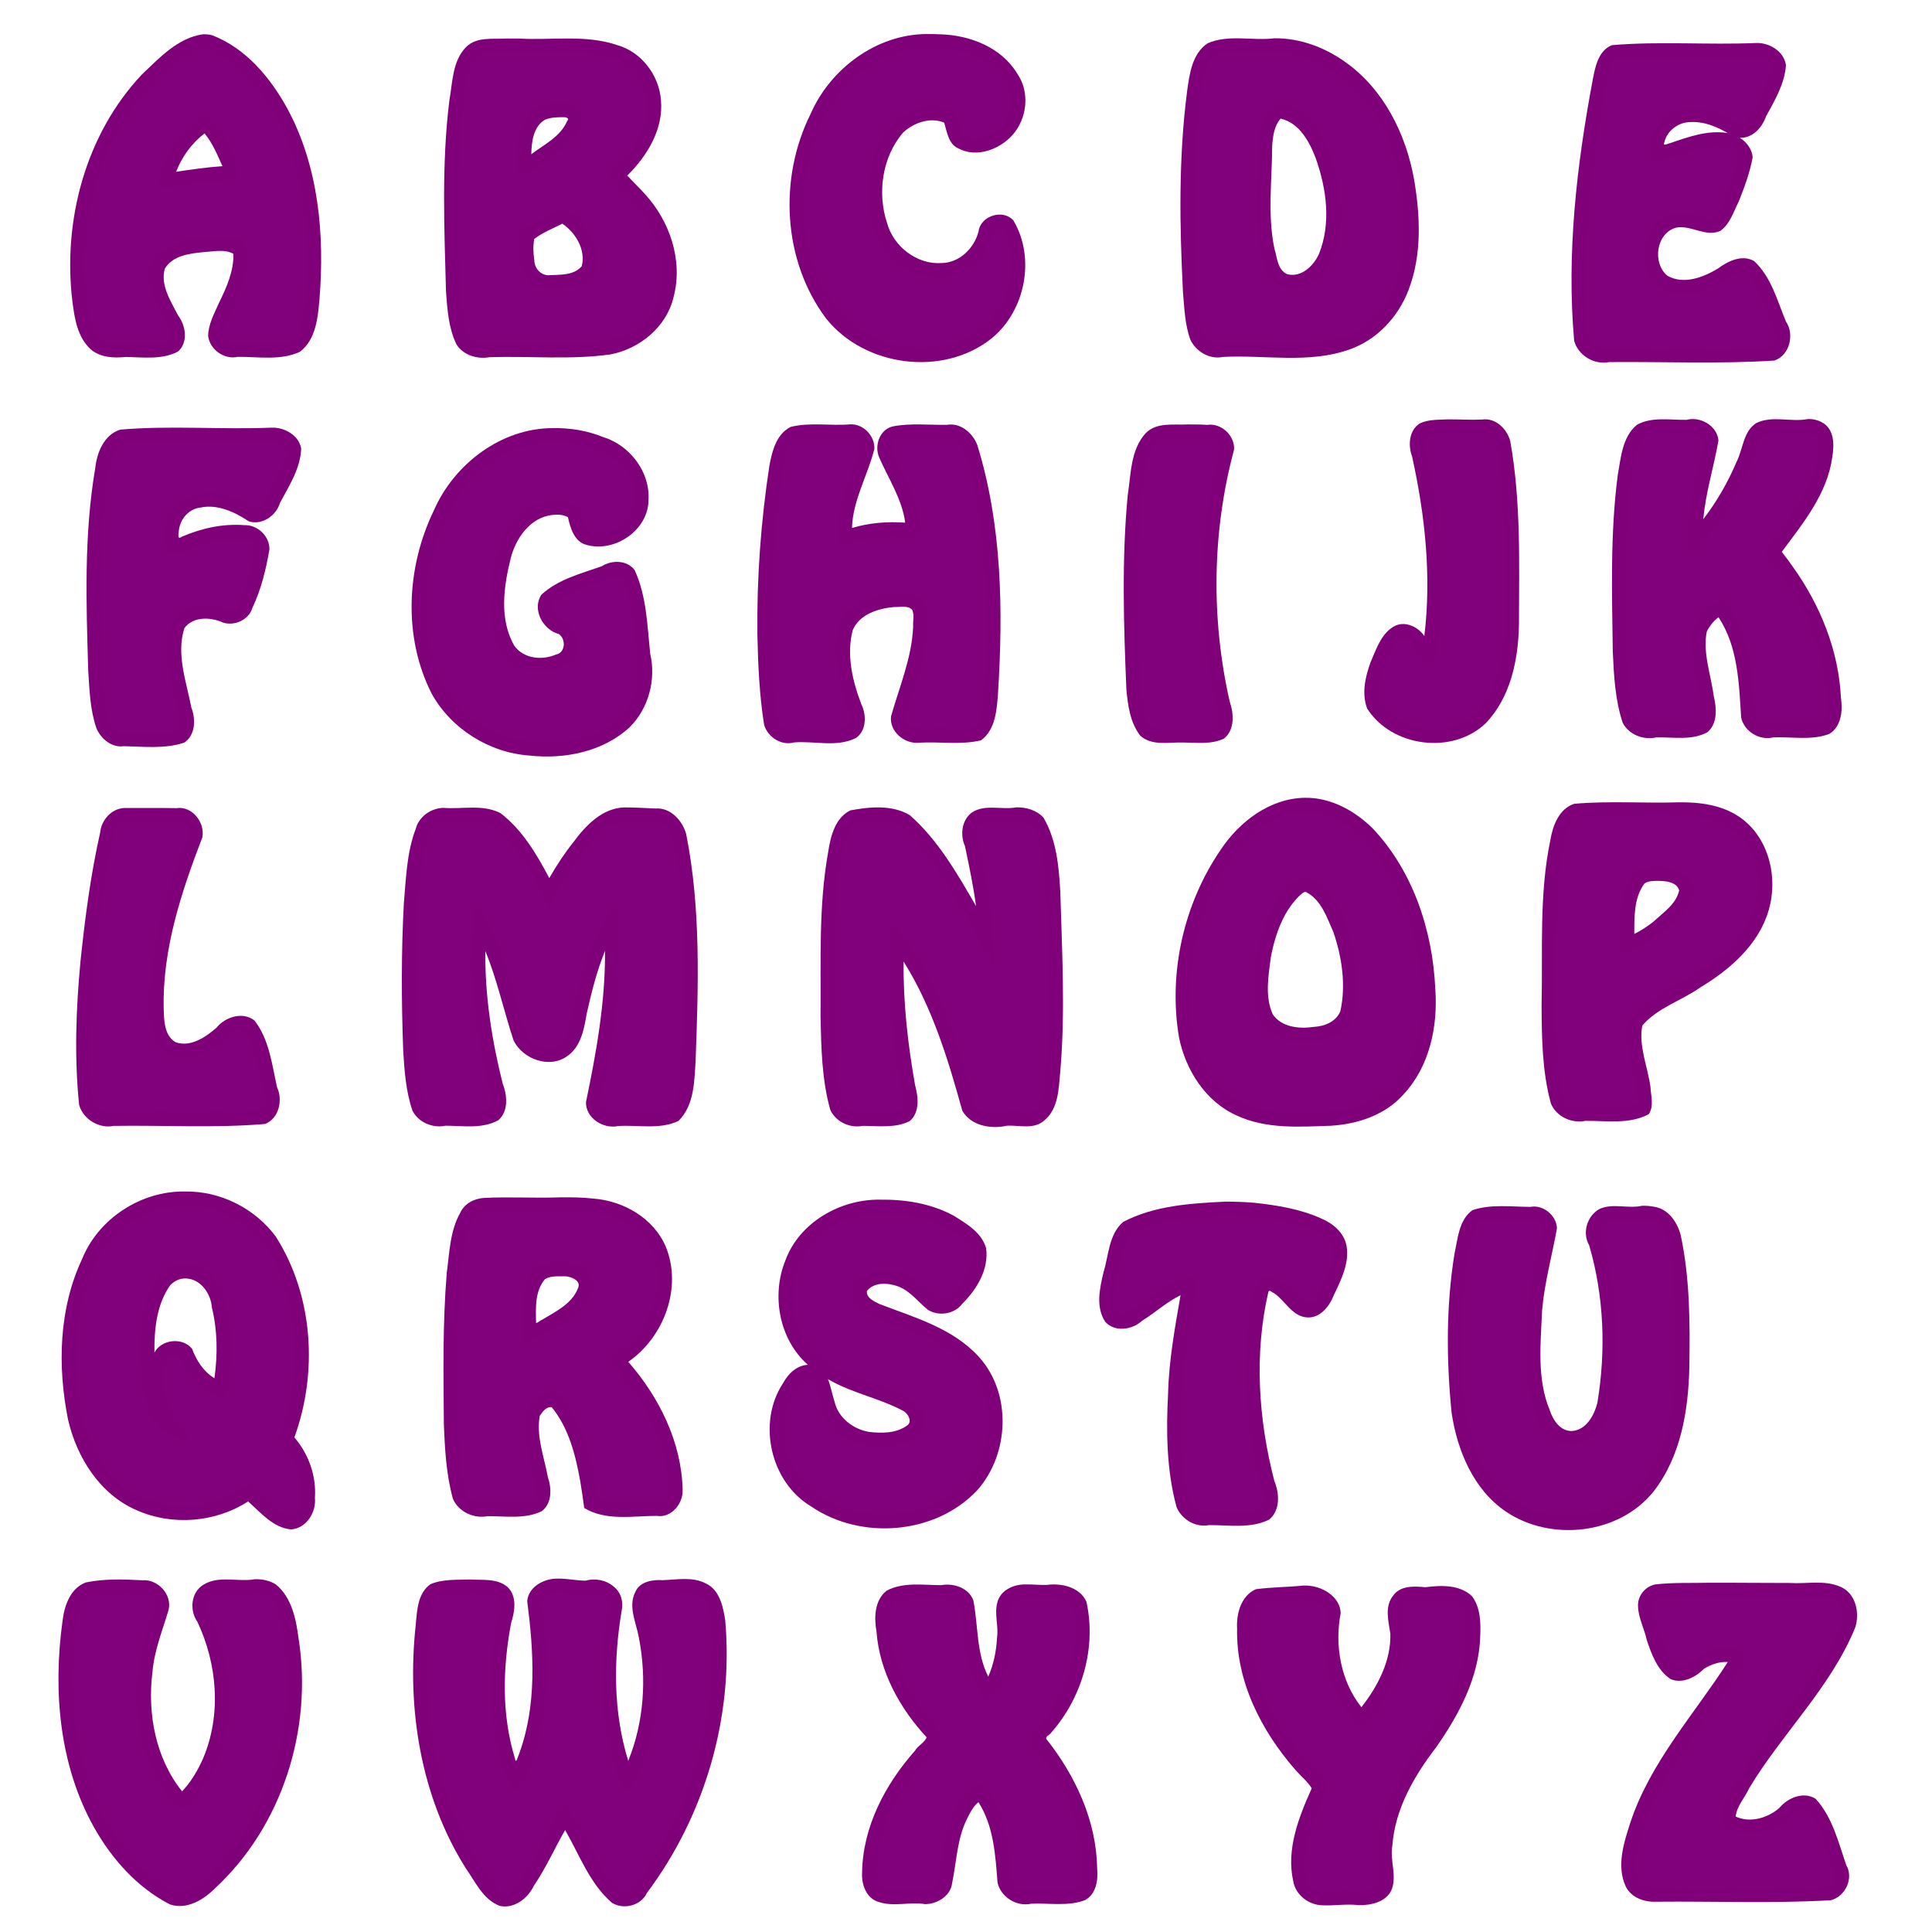 <?xml version="1.0" encoding="UTF-8" standalone="no"?>
<svg id="svg28451" xmlns:rdf="http://www.w3.org/1999/02/22-rdf-syntax-ns#" xmlns="http://www.w3.org/2000/svg" height="1920pt" width="1920pt" version="1.1" xmlns:cc="http://creativecommons.org/ns#" xmlns:dc="http://purl.org/dc/elements/1.1/" viewBox="0 0 1920 1920">
 <defs id="defs28507">
  <filter id="filter32726" style="color-interpolation-filters:sRGB" height="1" width="1" y="0" x="0">
   <feGaussianBlur id="feGaussianBlur32728" result="result6" stdDeviation="8" in="SourceGraphic"/>
   <feComposite id="feComposite32730" operator="xor" in="result6" in2="SourceGraphic" result="result10"/>
   <feGaussianBlur id="feGaussianBlur32732" stdDeviation="8" result="result2"/>
   <feComposite id="feComposite32734" operator="atop" in="result10" in2="SourceGraphic" result="result91"/>
   <feComposite id="feComposite32736" operator="xor" result="result4" in2="result91" in="result2"/>
   <feGaussianBlur id="feGaussianBlur32738" in="result4" stdDeviation="4" result="result3"/>
   <feSpecularLighting id="feSpecularLighting32740" result="result5" specularConstant="1.1" specularExponent="5" surfaceScale="18">
    <feDistantLight id="feDistantLight32742" elevation="55" azimuth="235"/>
   </feSpecularLighting>
   <feComposite id="feComposite32744" in2="result5" k3="1.1" k2="0.5" k1="0.5" result="result7" in="result3" operator="arithmetic"/>
   <feComposite id="feComposite32746" operator="atop" in="result7" in2="SourceGraphic" result="fbSourceGraphic"/>
   <feColorMatrix id="feColorMatrix33298" result="fbSourceGraphicAlpha" values="0 0 0 -1 0 0 0 0 -1 0 0 0 0 -1 0 0 0 0 1 0" in="fbSourceGraphic"/>
   <feGaussianBlur id="feGaussianBlur33300" stdDeviation="2 2" result="blur" in="fbSourceGraphic"/>
   <feColorMatrix id="feColorMatrix33302" values="1 0 0 0 0 0 1 0 0 0 0 0 1 0 0 0 0 0 50 0 " result="colormatrix"/>
   <feComposite id="feComposite33304" operator="in" in2="fbSourceGraphic" in="colormatrix"/>
  </filter>
  <filter id="filter32748" style="color-interpolation-filters:sRGB" height="1" width="1" y="0" x="0">
   <feGaussianBlur id="feGaussianBlur32750" result="result6" stdDeviation="8" in="SourceGraphic"/>
   <feComposite id="feComposite32752" operator="xor" in="result6" in2="SourceGraphic" result="result10"/>
   <feGaussianBlur id="feGaussianBlur32754" stdDeviation="8" result="result2"/>
   <feComposite id="feComposite32756" operator="atop" in="result10" in2="SourceGraphic" result="result91"/>
   <feComposite id="feComposite32758" operator="xor" result="result4" in2="result91" in="result2"/>
   <feGaussianBlur id="feGaussianBlur32760" in="result4" stdDeviation="4" result="result3"/>
   <feSpecularLighting id="feSpecularLighting32762" result="result5" specularConstant="1.1" specularExponent="5" surfaceScale="18">
    <feDistantLight id="feDistantLight32764" elevation="55" azimuth="235"/>
   </feSpecularLighting>
   <feComposite id="feComposite32766" in2="result5" k3="1.1" k2="0.5" k1="0.5" result="result7" in="result3" operator="arithmetic"/>
   <feComposite id="feComposite32768" operator="atop" in="result7" in2="SourceGraphic" result="fbSourceGraphic"/>
   <feColorMatrix id="feColorMatrix33306" result="fbSourceGraphicAlpha" values="0 0 0 -1 0 0 0 0 -1 0 0 0 0 -1 0 0 0 0 1 0" in="fbSourceGraphic"/>
   <feGaussianBlur id="feGaussianBlur33308" stdDeviation="2 2" result="blur" in="fbSourceGraphic"/>
   <feColorMatrix id="feColorMatrix33310" values="1 0 0 0 0 0 1 0 0 0 0 0 1 0 0 0 0 0 50 0 " result="colormatrix"/>
   <feComposite id="feComposite33312" operator="in" in2="fbSourceGraphic" in="colormatrix"/>
  </filter>
  <filter id="filter32770" style="color-interpolation-filters:sRGB" height="1" width="1" y="0" x="0">
   <feGaussianBlur id="feGaussianBlur32772" result="result6" stdDeviation="8" in="SourceGraphic"/>
   <feComposite id="feComposite32774" operator="xor" in="result6" in2="SourceGraphic" result="result10"/>
   <feGaussianBlur id="feGaussianBlur32776" stdDeviation="8" result="result2"/>
   <feComposite id="feComposite32778" operator="atop" in="result10" in2="SourceGraphic" result="result91"/>
   <feComposite id="feComposite32780" operator="xor" result="result4" in2="result91" in="result2"/>
   <feGaussianBlur id="feGaussianBlur32782" in="result4" stdDeviation="4" result="result3"/>
   <feSpecularLighting id="feSpecularLighting32784" result="result5" specularConstant="1.1" specularExponent="5" surfaceScale="18">
    <feDistantLight id="feDistantLight32786" elevation="55" azimuth="235"/>
   </feSpecularLighting>
   <feComposite id="feComposite32788" in2="result5" k3="1.1" k2="0.5" k1="0.5" result="result7" in="result3" operator="arithmetic"/>
   <feComposite id="feComposite32790" operator="atop" in="result7" in2="SourceGraphic" result="fbSourceGraphic"/>
   <feColorMatrix id="feColorMatrix33314" result="fbSourceGraphicAlpha" values="0 0 0 -1 0 0 0 0 -1 0 0 0 0 -1 0 0 0 0 1 0" in="fbSourceGraphic"/>
   <feGaussianBlur id="feGaussianBlur33316" stdDeviation="2 2" result="blur" in="fbSourceGraphic"/>
   <feColorMatrix id="feColorMatrix33318" values="1 0 0 0 0 0 1 0 0 0 0 0 1 0 0 0 0 0 50 0 " result="colormatrix"/>
   <feComposite id="feComposite33320" operator="in" in2="fbSourceGraphic" in="colormatrix"/>
  </filter>
  <filter id="filter32792" style="color-interpolation-filters:sRGB" height="1" width="1" y="0" x="0">
   <feGaussianBlur id="feGaussianBlur32794" result="result6" stdDeviation="8" in="SourceGraphic"/>
   <feComposite id="feComposite32796" operator="xor" in="result6" in2="SourceGraphic" result="result10"/>
   <feGaussianBlur id="feGaussianBlur32798" stdDeviation="8" result="result2"/>
   <feComposite id="feComposite32800" operator="atop" in="result10" in2="SourceGraphic" result="result91"/>
   <feComposite id="feComposite32802" operator="xor" result="result4" in2="result91" in="result2"/>
   <feGaussianBlur id="feGaussianBlur32804" in="result4" stdDeviation="4" result="result3"/>
   <feSpecularLighting id="feSpecularLighting32806" result="result5" specularConstant="1.1" specularExponent="5" surfaceScale="18">
    <feDistantLight id="feDistantLight32808" elevation="55" azimuth="235"/>
   </feSpecularLighting>
   <feComposite id="feComposite32810" in2="result5" k3="1.1" k2="0.5" k1="0.5" result="result7" in="result3" operator="arithmetic"/>
   <feComposite id="feComposite32812" operator="atop" in="result7" in2="SourceGraphic" result="fbSourceGraphic"/>
   <feColorMatrix id="feColorMatrix33322" result="fbSourceGraphicAlpha" values="0 0 0 -1 0 0 0 0 -1 0 0 0 0 -1 0 0 0 0 1 0" in="fbSourceGraphic"/>
   <feGaussianBlur id="feGaussianBlur33324" stdDeviation="2 2" result="blur" in="fbSourceGraphic"/>
   <feColorMatrix id="feColorMatrix33326" values="1 0 0 0 0 0 1 0 0 0 0 0 1 0 0 0 0 0 50 0 " result="colormatrix"/>
   <feComposite id="feComposite33328" operator="in" in2="fbSourceGraphic" in="colormatrix"/>
  </filter>
  <filter id="filter32814" style="color-interpolation-filters:sRGB" height="1" width="1" y="0" x="0">
   <feGaussianBlur id="feGaussianBlur32816" result="result6" stdDeviation="8" in="SourceGraphic"/>
   <feComposite id="feComposite32818" operator="xor" in="result6" in2="SourceGraphic" result="result10"/>
   <feGaussianBlur id="feGaussianBlur32820" stdDeviation="8" result="result2"/>
   <feComposite id="feComposite32822" operator="atop" in="result10" in2="SourceGraphic" result="result91"/>
   <feComposite id="feComposite32824" operator="xor" result="result4" in2="result91" in="result2"/>
   <feGaussianBlur id="feGaussianBlur32826" in="result4" stdDeviation="4" result="result3"/>
   <feSpecularLighting id="feSpecularLighting32828" result="result5" specularConstant="1.1" specularExponent="5" surfaceScale="18">
    <feDistantLight id="feDistantLight32830" elevation="55" azimuth="235"/>
   </feSpecularLighting>
   <feComposite id="feComposite32832" in2="result5" k3="1.1" k2="0.5" k1="0.5" result="result7" in="result3" operator="arithmetic"/>
   <feComposite id="feComposite32834" operator="atop" in="result7" in2="SourceGraphic" result="fbSourceGraphic"/>
   <feColorMatrix id="feColorMatrix33330" result="fbSourceGraphicAlpha" values="0 0 0 -1 0 0 0 0 -1 0 0 0 0 -1 0 0 0 0 1 0" in="fbSourceGraphic"/>
   <feGaussianBlur id="feGaussianBlur33332" stdDeviation="2 2" result="blur" in="fbSourceGraphic"/>
   <feColorMatrix id="feColorMatrix33334" values="1 0 0 0 0 0 1 0 0 0 0 0 1 0 0 0 0 0 50 0 " result="colormatrix"/>
   <feComposite id="feComposite33336" operator="in" in2="fbSourceGraphic" in="colormatrix"/>
  </filter>
  <filter id="filter32836" style="color-interpolation-filters:sRGB" height="1" width="1" y="0" x="0">
   <feGaussianBlur id="feGaussianBlur32838" result="result6" stdDeviation="8" in="SourceGraphic"/>
   <feComposite id="feComposite32840" operator="xor" in="result6" in2="SourceGraphic" result="result10"/>
   <feGaussianBlur id="feGaussianBlur32842" stdDeviation="8" result="result2"/>
   <feComposite id="feComposite32844" operator="atop" in="result10" in2="SourceGraphic" result="result91"/>
   <feComposite id="feComposite32846" operator="xor" result="result4" in2="result91" in="result2"/>
   <feGaussianBlur id="feGaussianBlur32848" in="result4" stdDeviation="4" result="result3"/>
   <feSpecularLighting id="feSpecularLighting32850" result="result5" specularConstant="1.1" specularExponent="5" surfaceScale="18">
    <feDistantLight id="feDistantLight32852" elevation="55" azimuth="235"/>
   </feSpecularLighting>
   <feComposite id="feComposite32854" in2="result5" k3="1.1" k2="0.5" k1="0.5" result="result7" in="result3" operator="arithmetic"/>
   <feComposite id="feComposite32856" operator="atop" in="result7" in2="SourceGraphic" result="fbSourceGraphic"/>
   <feColorMatrix id="feColorMatrix33338" result="fbSourceGraphicAlpha" values="0 0 0 -1 0 0 0 0 -1 0 0 0 0 -1 0 0 0 0 1 0" in="fbSourceGraphic"/>
   <feGaussianBlur id="feGaussianBlur33340" stdDeviation="2 2" result="blur" in="fbSourceGraphic"/>
   <feColorMatrix id="feColorMatrix33342" values="1 0 0 0 0 0 1 0 0 0 0 0 1 0 0 0 0 0 50 0 " result="colormatrix"/>
   <feComposite id="feComposite33344" operator="in" in2="fbSourceGraphic" in="colormatrix"/>
  </filter>
  <filter id="filter32858" style="color-interpolation-filters:sRGB" height="1" width="1" y="0" x="0">
   <feGaussianBlur id="feGaussianBlur32860" result="result6" stdDeviation="8" in="SourceGraphic"/>
   <feComposite id="feComposite32862" operator="xor" in="result6" in2="SourceGraphic" result="result10"/>
   <feGaussianBlur id="feGaussianBlur32864" stdDeviation="8" result="result2"/>
   <feComposite id="feComposite32866" operator="atop" in="result10" in2="SourceGraphic" result="result91"/>
   <feComposite id="feComposite32868" operator="xor" result="result4" in2="result91" in="result2"/>
   <feGaussianBlur id="feGaussianBlur32870" in="result4" stdDeviation="4" result="result3"/>
   <feSpecularLighting id="feSpecularLighting32872" result="result5" specularConstant="1.1" specularExponent="5" surfaceScale="18">
    <feDistantLight id="feDistantLight32874" elevation="55" azimuth="235"/>
   </feSpecularLighting>
   <feComposite id="feComposite32876" in2="result5" k3="1.1" k2="0.5" k1="0.5" result="result7" in="result3" operator="arithmetic"/>
   <feComposite id="feComposite32878" operator="atop" in="result7" in2="SourceGraphic" result="fbSourceGraphic"/>
   <feColorMatrix id="feColorMatrix33346" result="fbSourceGraphicAlpha" values="0 0 0 -1 0 0 0 0 -1 0 0 0 0 -1 0 0 0 0 1 0" in="fbSourceGraphic"/>
   <feGaussianBlur id="feGaussianBlur33348" stdDeviation="2 2" result="blur" in="fbSourceGraphic"/>
   <feColorMatrix id="feColorMatrix33350" values="1 0 0 0 0 0 1 0 0 0 0 0 1 0 0 0 0 0 50 0 " result="colormatrix"/>
   <feComposite id="feComposite33352" operator="in" in2="fbSourceGraphic" in="colormatrix"/>
  </filter>
  <filter id="filter32880" style="color-interpolation-filters:sRGB" height="1" width="1" y="0" x="0">
   <feGaussianBlur id="feGaussianBlur32882" result="result6" stdDeviation="8" in="SourceGraphic"/>
   <feComposite id="feComposite32884" operator="xor" in="result6" in2="SourceGraphic" result="result10"/>
   <feGaussianBlur id="feGaussianBlur32886" stdDeviation="8" result="result2"/>
   <feComposite id="feComposite32888" operator="atop" in="result10" in2="SourceGraphic" result="result91"/>
   <feComposite id="feComposite32890" operator="xor" result="result4" in2="result91" in="result2"/>
   <feGaussianBlur id="feGaussianBlur32892" in="result4" stdDeviation="4" result="result3"/>
   <feSpecularLighting id="feSpecularLighting32894" result="result5" specularConstant="1.1" specularExponent="5" surfaceScale="18">
    <feDistantLight id="feDistantLight32896" elevation="55" azimuth="235"/>
   </feSpecularLighting>
   <feComposite id="feComposite32898" in2="result5" k3="1.1" k2="0.5" k1="0.5" result="result7" in="result3" operator="arithmetic"/>
   <feComposite id="feComposite32900" operator="atop" in="result7" in2="SourceGraphic" result="fbSourceGraphic"/>
   <feColorMatrix id="feColorMatrix33354" result="fbSourceGraphicAlpha" values="0 0 0 -1 0 0 0 0 -1 0 0 0 0 -1 0 0 0 0 1 0" in="fbSourceGraphic"/>
   <feGaussianBlur id="feGaussianBlur33356" stdDeviation="2 2" result="blur" in="fbSourceGraphic"/>
   <feColorMatrix id="feColorMatrix33358" values="1 0 0 0 0 0 1 0 0 0 0 0 1 0 0 0 0 0 50 0 " result="colormatrix"/>
   <feComposite id="feComposite33360" operator="in" in2="fbSourceGraphic" in="colormatrix"/>
  </filter>
  <filter id="filter32902" style="color-interpolation-filters:sRGB" height="1" width="1" y="0" x="0">
   <feGaussianBlur id="feGaussianBlur32904" result="result6" stdDeviation="8" in="SourceGraphic"/>
   <feComposite id="feComposite32906" operator="xor" in="result6" in2="SourceGraphic" result="result10"/>
   <feGaussianBlur id="feGaussianBlur32908" stdDeviation="8" result="result2"/>
   <feComposite id="feComposite32910" operator="atop" in="result10" in2="SourceGraphic" result="result91"/>
   <feComposite id="feComposite32912" operator="xor" result="result4" in2="result91" in="result2"/>
   <feGaussianBlur id="feGaussianBlur32914" in="result4" stdDeviation="4" result="result3"/>
   <feSpecularLighting id="feSpecularLighting32916" result="result5" specularConstant="1.1" specularExponent="5" surfaceScale="18">
    <feDistantLight id="feDistantLight32918" elevation="55" azimuth="235"/>
   </feSpecularLighting>
   <feComposite id="feComposite32920" in2="result5" k3="1.1" k2="0.5" k1="0.5" result="result7" in="result3" operator="arithmetic"/>
   <feComposite id="feComposite32922" operator="atop" in="result7" in2="SourceGraphic" result="fbSourceGraphic"/>
   <feColorMatrix id="feColorMatrix33362" result="fbSourceGraphicAlpha" values="0 0 0 -1 0 0 0 0 -1 0 0 0 0 -1 0 0 0 0 1 0" in="fbSourceGraphic"/>
   <feGaussianBlur id="feGaussianBlur33364" stdDeviation="2 2" result="blur" in="fbSourceGraphic"/>
   <feColorMatrix id="feColorMatrix33366" values="1 0 0 0 0 0 1 0 0 0 0 0 1 0 0 0 0 0 50 0 " result="colormatrix"/>
   <feComposite id="feComposite33368" operator="in" in2="fbSourceGraphic" in="colormatrix"/>
  </filter>
  <filter id="filter32924" style="color-interpolation-filters:sRGB" height="1" width="1" y="0" x="0">
   <feGaussianBlur id="feGaussianBlur32926" result="result6" stdDeviation="8" in="SourceGraphic"/>
   <feComposite id="feComposite32928" operator="xor" in="result6" in2="SourceGraphic" result="result10"/>
   <feGaussianBlur id="feGaussianBlur32930" stdDeviation="8" result="result2"/>
   <feComposite id="feComposite32932" operator="atop" in="result10" in2="SourceGraphic" result="result91"/>
   <feComposite id="feComposite32934" operator="xor" result="result4" in2="result91" in="result2"/>
   <feGaussianBlur id="feGaussianBlur32936" in="result4" stdDeviation="4" result="result3"/>
   <feSpecularLighting id="feSpecularLighting32938" result="result5" specularConstant="1.1" specularExponent="5" surfaceScale="18">
    <feDistantLight id="feDistantLight32940" elevation="55" azimuth="235"/>
   </feSpecularLighting>
   <feComposite id="feComposite32942" in2="result5" k3="1.1" k2="0.5" k1="0.5" result="result7" in="result3" operator="arithmetic"/>
   <feComposite id="feComposite32944" operator="atop" in="result7" in2="SourceGraphic" result="fbSourceGraphic"/>
   <feColorMatrix id="feColorMatrix33370" result="fbSourceGraphicAlpha" values="0 0 0 -1 0 0 0 0 -1 0 0 0 0 -1 0 0 0 0 1 0" in="fbSourceGraphic"/>
   <feGaussianBlur id="feGaussianBlur33372" stdDeviation="2 2" result="blur" in="fbSourceGraphic"/>
   <feColorMatrix id="feColorMatrix33374" values="1 0 0 0 0 0 1 0 0 0 0 0 1 0 0 0 0 0 50 0 " result="colormatrix"/>
   <feComposite id="feComposite33376" operator="in" in2="fbSourceGraphic" in="colormatrix"/>
  </filter>
  <filter id="filter32946" style="color-interpolation-filters:sRGB" height="1" width="1" y="0" x="0">
   <feGaussianBlur id="feGaussianBlur32948" result="result6" stdDeviation="8" in="SourceGraphic"/>
   <feComposite id="feComposite32950" operator="xor" in="result6" in2="SourceGraphic" result="result10"/>
   <feGaussianBlur id="feGaussianBlur32952" stdDeviation="8" result="result2"/>
   <feComposite id="feComposite32954" operator="atop" in="result10" in2="SourceGraphic" result="result91"/>
   <feComposite id="feComposite32956" operator="xor" result="result4" in2="result91" in="result2"/>
   <feGaussianBlur id="feGaussianBlur32958" in="result4" stdDeviation="4" result="result3"/>
   <feSpecularLighting id="feSpecularLighting32960" result="result5" specularConstant="1.1" specularExponent="5" surfaceScale="18">
    <feDistantLight id="feDistantLight32962" elevation="55" azimuth="235"/>
   </feSpecularLighting>
   <feComposite id="feComposite32964" in2="result5" k3="1.1" k2="0.5" k1="0.5" result="result7" in="result3" operator="arithmetic"/>
   <feComposite id="feComposite32966" operator="atop" in="result7" in2="SourceGraphic" result="fbSourceGraphic"/>
   <feColorMatrix id="feColorMatrix33378" result="fbSourceGraphicAlpha" values="0 0 0 -1 0 0 0 0 -1 0 0 0 0 -1 0 0 0 0 1 0" in="fbSourceGraphic"/>
   <feGaussianBlur id="feGaussianBlur33380" stdDeviation="2 2" result="blur" in="fbSourceGraphic"/>
   <feColorMatrix id="feColorMatrix33382" values="1 0 0 0 0 0 1 0 0 0 0 0 1 0 0 0 0 0 50 0 " result="colormatrix"/>
   <feComposite id="feComposite33384" operator="in" in2="fbSourceGraphic" in="colormatrix"/>
  </filter>
  <filter id="filter32968" style="color-interpolation-filters:sRGB" height="1" width="1" y="0" x="0">
   <feGaussianBlur id="feGaussianBlur32970" result="result6" stdDeviation="8" in="SourceGraphic"/>
   <feComposite id="feComposite32972" operator="xor" in="result6" in2="SourceGraphic" result="result10"/>
   <feGaussianBlur id="feGaussianBlur32974" stdDeviation="8" result="result2"/>
   <feComposite id="feComposite32976" operator="atop" in="result10" in2="SourceGraphic" result="result91"/>
   <feComposite id="feComposite32978" operator="xor" result="result4" in2="result91" in="result2"/>
   <feGaussianBlur id="feGaussianBlur32980" in="result4" stdDeviation="4" result="result3"/>
   <feSpecularLighting id="feSpecularLighting32982" result="result5" specularConstant="1.1" specularExponent="5" surfaceScale="18">
    <feDistantLight id="feDistantLight32984" elevation="55" azimuth="235"/>
   </feSpecularLighting>
   <feComposite id="feComposite32986" in2="result5" k3="1.1" k2="0.5" k1="0.5" result="result7" in="result3" operator="arithmetic"/>
   <feComposite id="feComposite32988" operator="atop" in="result7" in2="SourceGraphic" result="fbSourceGraphic"/>
   <feColorMatrix id="feColorMatrix33386" result="fbSourceGraphicAlpha" values="0 0 0 -1 0 0 0 0 -1 0 0 0 0 -1 0 0 0 0 1 0" in="fbSourceGraphic"/>
   <feGaussianBlur id="feGaussianBlur33388" stdDeviation="2 2" result="blur" in="fbSourceGraphic"/>
   <feColorMatrix id="feColorMatrix33390" values="1 0 0 0 0 0 1 0 0 0 0 0 1 0 0 0 0 0 50 0 " result="colormatrix"/>
   <feComposite id="feComposite33392" operator="in" in2="fbSourceGraphic" in="colormatrix"/>
  </filter>
  <filter id="filter32990" style="color-interpolation-filters:sRGB" height="1" width="1" y="0" x="0">
   <feGaussianBlur id="feGaussianBlur32992" result="result6" stdDeviation="8" in="SourceGraphic"/>
   <feComposite id="feComposite32994" operator="xor" in="result6" in2="SourceGraphic" result="result10"/>
   <feGaussianBlur id="feGaussianBlur32996" stdDeviation="8" result="result2"/>
   <feComposite id="feComposite32998" operator="atop" in="result10" in2="SourceGraphic" result="result91"/>
   <feComposite id="feComposite33000" operator="xor" result="result4" in2="result91" in="result2"/>
   <feGaussianBlur id="feGaussianBlur33002" in="result4" stdDeviation="4" result="result3"/>
   <feSpecularLighting id="feSpecularLighting33004" result="result5" specularConstant="1.1" specularExponent="5" surfaceScale="18">
    <feDistantLight id="feDistantLight33006" elevation="55" azimuth="235"/>
   </feSpecularLighting>
   <feComposite id="feComposite33008" in2="result5" k3="1.1" k2="0.5" k1="0.5" result="result7" in="result3" operator="arithmetic"/>
   <feComposite id="feComposite33010" operator="atop" in="result7" in2="SourceGraphic" result="fbSourceGraphic"/>
   <feColorMatrix id="feColorMatrix33394" result="fbSourceGraphicAlpha" values="0 0 0 -1 0 0 0 0 -1 0 0 0 0 -1 0 0 0 0 1 0" in="fbSourceGraphic"/>
   <feGaussianBlur id="feGaussianBlur33396" stdDeviation="2 2" result="blur" in="fbSourceGraphic"/>
   <feColorMatrix id="feColorMatrix33398" values="1 0 0 0 0 0 1 0 0 0 0 0 1 0 0 0 0 0 50 0 " result="colormatrix"/>
   <feComposite id="feComposite33400" operator="in" in2="fbSourceGraphic" in="colormatrix"/>
  </filter>
  <filter id="filter33012" style="color-interpolation-filters:sRGB" height="1" width="1" y="0" x="0">
   <feGaussianBlur id="feGaussianBlur33014" result="result6" stdDeviation="8" in="SourceGraphic"/>
   <feComposite id="feComposite33016" operator="xor" in="result6" in2="SourceGraphic" result="result10"/>
   <feGaussianBlur id="feGaussianBlur33018" stdDeviation="8" result="result2"/>
   <feComposite id="feComposite33020" operator="atop" in="result10" in2="SourceGraphic" result="result91"/>
   <feComposite id="feComposite33022" operator="xor" result="result4" in2="result91" in="result2"/>
   <feGaussianBlur id="feGaussianBlur33024" in="result4" stdDeviation="4" result="result3"/>
   <feSpecularLighting id="feSpecularLighting33026" result="result5" specularConstant="1.1" specularExponent="5" surfaceScale="18">
    <feDistantLight id="feDistantLight33028" elevation="55" azimuth="235"/>
   </feSpecularLighting>
   <feComposite id="feComposite33030" in2="result5" k3="1.1" k2="0.5" k1="0.5" result="result7" in="result3" operator="arithmetic"/>
   <feComposite id="feComposite33032" operator="atop" in="result7" in2="SourceGraphic" result="fbSourceGraphic"/>
   <feColorMatrix id="feColorMatrix33402" result="fbSourceGraphicAlpha" values="0 0 0 -1 0 0 0 0 -1 0 0 0 0 -1 0 0 0 0 1 0" in="fbSourceGraphic"/>
   <feGaussianBlur id="feGaussianBlur33404" stdDeviation="2 2" result="blur" in="fbSourceGraphic"/>
   <feColorMatrix id="feColorMatrix33406" values="1 0 0 0 0 0 1 0 0 0 0 0 1 0 0 0 0 0 50 0 " result="colormatrix"/>
   <feComposite id="feComposite33408" operator="in" in2="fbSourceGraphic" in="colormatrix"/>
  </filter>
  <filter id="filter33034" style="color-interpolation-filters:sRGB" height="1" width="1" y="0" x="0">
   <feGaussianBlur id="feGaussianBlur33036" result="result6" stdDeviation="8" in="SourceGraphic"/>
   <feComposite id="feComposite33038" operator="xor" in="result6" in2="SourceGraphic" result="result10"/>
   <feGaussianBlur id="feGaussianBlur33040" stdDeviation="8" result="result2"/>
   <feComposite id="feComposite33042" operator="atop" in="result10" in2="SourceGraphic" result="result91"/>
   <feComposite id="feComposite33044" operator="xor" result="result4" in2="result91" in="result2"/>
   <feGaussianBlur id="feGaussianBlur33046" in="result4" stdDeviation="4" result="result3"/>
   <feSpecularLighting id="feSpecularLighting33048" result="result5" specularConstant="1.1" specularExponent="5" surfaceScale="18">
    <feDistantLight id="feDistantLight33050" elevation="55" azimuth="235"/>
   </feSpecularLighting>
   <feComposite id="feComposite33052" in2="result5" k3="1.1" k2="0.5" k1="0.5" result="result7" in="result3" operator="arithmetic"/>
   <feComposite id="feComposite33054" operator="atop" in="result7" in2="SourceGraphic" result="fbSourceGraphic"/>
   <feColorMatrix id="feColorMatrix33410" result="fbSourceGraphicAlpha" values="0 0 0 -1 0 0 0 0 -1 0 0 0 0 -1 0 0 0 0 1 0" in="fbSourceGraphic"/>
   <feGaussianBlur id="feGaussianBlur33412" stdDeviation="2 2" result="blur" in="fbSourceGraphic"/>
   <feColorMatrix id="feColorMatrix33414" values="1 0 0 0 0 0 1 0 0 0 0 0 1 0 0 0 0 0 50 0 " result="colormatrix"/>
   <feComposite id="feComposite33416" operator="in" in2="fbSourceGraphic" in="colormatrix"/>
  </filter>
  <filter id="filter33056" style="color-interpolation-filters:sRGB" height="1" width="1" y="0" x="0">
   <feGaussianBlur id="feGaussianBlur33058" result="result6" stdDeviation="8" in="SourceGraphic"/>
   <feComposite id="feComposite33060" operator="xor" in="result6" in2="SourceGraphic" result="result10"/>
   <feGaussianBlur id="feGaussianBlur33062" stdDeviation="8" result="result2"/>
   <feComposite id="feComposite33064" operator="atop" in="result10" in2="SourceGraphic" result="result91"/>
   <feComposite id="feComposite33066" operator="xor" result="result4" in2="result91" in="result2"/>
   <feGaussianBlur id="feGaussianBlur33068" in="result4" stdDeviation="4" result="result3"/>
   <feSpecularLighting id="feSpecularLighting33070" result="result5" specularConstant="1.1" specularExponent="5" surfaceScale="18">
    <feDistantLight id="feDistantLight33072" elevation="55" azimuth="235"/>
   </feSpecularLighting>
   <feComposite id="feComposite33074" in2="result5" k3="1.1" k2="0.5" k1="0.5" result="result7" in="result3" operator="arithmetic"/>
   <feComposite id="feComposite33076" operator="atop" in="result7" in2="SourceGraphic" result="fbSourceGraphic"/>
   <feColorMatrix id="feColorMatrix33418" result="fbSourceGraphicAlpha" values="0 0 0 -1 0 0 0 0 -1 0 0 0 0 -1 0 0 0 0 1 0" in="fbSourceGraphic"/>
   <feGaussianBlur id="feGaussianBlur33420" stdDeviation="2 2" result="blur" in="fbSourceGraphic"/>
   <feColorMatrix id="feColorMatrix33422" values="1 0 0 0 0 0 1 0 0 0 0 0 1 0 0 0 0 0 50 0 " result="colormatrix"/>
   <feComposite id="feComposite33424" operator="in" in2="fbSourceGraphic" in="colormatrix"/>
  </filter>
  <filter id="filter33078" style="color-interpolation-filters:sRGB" height="1" width="1" y="0" x="0">
   <feGaussianBlur id="feGaussianBlur33080" result="result6" stdDeviation="8" in="SourceGraphic"/>
   <feComposite id="feComposite33082" operator="xor" in="result6" in2="SourceGraphic" result="result10"/>
   <feGaussianBlur id="feGaussianBlur33084" stdDeviation="8" result="result2"/>
   <feComposite id="feComposite33086" operator="atop" in="result10" in2="SourceGraphic" result="result91"/>
   <feComposite id="feComposite33088" operator="xor" result="result4" in2="result91" in="result2"/>
   <feGaussianBlur id="feGaussianBlur33090" in="result4" stdDeviation="4" result="result3"/>
   <feSpecularLighting id="feSpecularLighting33092" result="result5" specularConstant="1.1" specularExponent="5" surfaceScale="18">
    <feDistantLight id="feDistantLight33094" elevation="55" azimuth="235"/>
   </feSpecularLighting>
   <feComposite id="feComposite33096" in2="result5" k3="1.1" k2="0.5" k1="0.5" result="result7" in="result3" operator="arithmetic"/>
   <feComposite id="feComposite33098" operator="atop" in="result7" in2="SourceGraphic" result="fbSourceGraphic"/>
   <feColorMatrix id="feColorMatrix33426" result="fbSourceGraphicAlpha" values="0 0 0 -1 0 0 0 0 -1 0 0 0 0 -1 0 0 0 0 1 0" in="fbSourceGraphic"/>
   <feGaussianBlur id="feGaussianBlur33428" stdDeviation="2 2" result="blur" in="fbSourceGraphic"/>
   <feColorMatrix id="feColorMatrix33430" values="1 0 0 0 0 0 1 0 0 0 0 0 1 0 0 0 0 0 50 0 " result="colormatrix"/>
   <feComposite id="feComposite33432" operator="in" in2="fbSourceGraphic" in="colormatrix"/>
  </filter>
  <filter id="filter33100" style="color-interpolation-filters:sRGB" height="1" width="1" y="0" x="0">
   <feGaussianBlur id="feGaussianBlur33102" result="result6" stdDeviation="8" in="SourceGraphic"/>
   <feComposite id="feComposite33104" operator="xor" in="result6" in2="SourceGraphic" result="result10"/>
   <feGaussianBlur id="feGaussianBlur33106" stdDeviation="8" result="result2"/>
   <feComposite id="feComposite33108" operator="atop" in="result10" in2="SourceGraphic" result="result91"/>
   <feComposite id="feComposite33110" operator="xor" result="result4" in2="result91" in="result2"/>
   <feGaussianBlur id="feGaussianBlur33112" in="result4" stdDeviation="4" result="result3"/>
   <feSpecularLighting id="feSpecularLighting33114" result="result5" specularConstant="1.1" specularExponent="5" surfaceScale="18">
    <feDistantLight id="feDistantLight33116" elevation="55" azimuth="235"/>
   </feSpecularLighting>
   <feComposite id="feComposite33118" in2="result5" k3="1.1" k2="0.5" k1="0.5" result="result7" in="result3" operator="arithmetic"/>
   <feComposite id="feComposite33120" operator="atop" in="result7" in2="SourceGraphic" result="fbSourceGraphic"/>
   <feColorMatrix id="feColorMatrix33434" result="fbSourceGraphicAlpha" values="0 0 0 -1 0 0 0 0 -1 0 0 0 0 -1 0 0 0 0 1 0" in="fbSourceGraphic"/>
   <feGaussianBlur id="feGaussianBlur33436" stdDeviation="2 2" result="blur" in="fbSourceGraphic"/>
   <feColorMatrix id="feColorMatrix33438" values="1 0 0 0 0 0 1 0 0 0 0 0 1 0 0 0 0 0 50 0 " result="colormatrix"/>
   <feComposite id="feComposite33440" operator="in" in2="fbSourceGraphic" in="colormatrix"/>
  </filter>
  <filter id="filter33122" style="color-interpolation-filters:sRGB" height="1" width="1" y="0" x="0">
   <feGaussianBlur id="feGaussianBlur33124" result="result6" stdDeviation="8" in="SourceGraphic"/>
   <feComposite id="feComposite33126" operator="xor" in="result6" in2="SourceGraphic" result="result10"/>
   <feGaussianBlur id="feGaussianBlur33128" stdDeviation="8" result="result2"/>
   <feComposite id="feComposite33130" operator="atop" in="result10" in2="SourceGraphic" result="result91"/>
   <feComposite id="feComposite33132" operator="xor" result="result4" in2="result91" in="result2"/>
   <feGaussianBlur id="feGaussianBlur33134" in="result4" stdDeviation="4" result="result3"/>
   <feSpecularLighting id="feSpecularLighting33136" result="result5" specularConstant="1.1" specularExponent="5" surfaceScale="18">
    <feDistantLight id="feDistantLight33138" elevation="55" azimuth="235"/>
   </feSpecularLighting>
   <feComposite id="feComposite33140" in2="result5" k3="1.1" k2="0.5" k1="0.5" result="result7" in="result3" operator="arithmetic"/>
   <feComposite id="feComposite33142" operator="atop" in="result7" in2="SourceGraphic" result="fbSourceGraphic"/>
   <feColorMatrix id="feColorMatrix33442" result="fbSourceGraphicAlpha" values="0 0 0 -1 0 0 0 0 -1 0 0 0 0 -1 0 0 0 0 1 0" in="fbSourceGraphic"/>
   <feGaussianBlur id="feGaussianBlur33444" stdDeviation="2 2" result="blur" in="fbSourceGraphic"/>
   <feColorMatrix id="feColorMatrix33446" values="1 0 0 0 0 0 1 0 0 0 0 0 1 0 0 0 0 0 50 0 " result="colormatrix"/>
   <feComposite id="feComposite33448" operator="in" in2="fbSourceGraphic" in="colormatrix"/>
  </filter>
  <filter id="filter33144" style="color-interpolation-filters:sRGB" height="1" width="1" y="0" x="0">
   <feGaussianBlur id="feGaussianBlur33146" result="result6" stdDeviation="8" in="SourceGraphic"/>
   <feComposite id="feComposite33148" operator="xor" in="result6" in2="SourceGraphic" result="result10"/>
   <feGaussianBlur id="feGaussianBlur33150" stdDeviation="8" result="result2"/>
   <feComposite id="feComposite33152" operator="atop" in="result10" in2="SourceGraphic" result="result91"/>
   <feComposite id="feComposite33154" operator="xor" result="result4" in2="result91" in="result2"/>
   <feGaussianBlur id="feGaussianBlur33156" in="result4" stdDeviation="4" result="result3"/>
   <feSpecularLighting id="feSpecularLighting33158" result="result5" specularConstant="1.1" specularExponent="5" surfaceScale="18">
    <feDistantLight id="feDistantLight33160" elevation="55" azimuth="235"/>
   </feSpecularLighting>
   <feComposite id="feComposite33162" in2="result5" k3="1.1" k2="0.5" k1="0.5" result="result7" in="result3" operator="arithmetic"/>
   <feComposite id="feComposite33164" operator="atop" in="result7" in2="SourceGraphic" result="fbSourceGraphic"/>
   <feColorMatrix id="feColorMatrix33450" result="fbSourceGraphicAlpha" values="0 0 0 -1 0 0 0 0 -1 0 0 0 0 -1 0 0 0 0 1 0" in="fbSourceGraphic"/>
   <feGaussianBlur id="feGaussianBlur33452" stdDeviation="2 2" result="blur" in="fbSourceGraphic"/>
   <feColorMatrix id="feColorMatrix33454" values="1 0 0 0 0 0 1 0 0 0 0 0 1 0 0 0 0 0 50 0 " result="colormatrix"/>
   <feComposite id="feComposite33456" operator="in" in2="fbSourceGraphic" in="colormatrix"/>
  </filter>
  <filter id="filter33166" style="color-interpolation-filters:sRGB" height="1" width="1" y="0" x="0">
   <feGaussianBlur id="feGaussianBlur33168" result="result6" stdDeviation="8" in="SourceGraphic"/>
   <feComposite id="feComposite33170" operator="xor" in="result6" in2="SourceGraphic" result="result10"/>
   <feGaussianBlur id="feGaussianBlur33172" stdDeviation="8" result="result2"/>
   <feComposite id="feComposite33174" operator="atop" in="result10" in2="SourceGraphic" result="result91"/>
   <feComposite id="feComposite33176" operator="xor" result="result4" in2="result91" in="result2"/>
   <feGaussianBlur id="feGaussianBlur33178" in="result4" stdDeviation="4" result="result3"/>
   <feSpecularLighting id="feSpecularLighting33180" result="result5" specularConstant="1.1" specularExponent="5" surfaceScale="18">
    <feDistantLight id="feDistantLight33182" elevation="55" azimuth="235"/>
   </feSpecularLighting>
   <feComposite id="feComposite33184" in2="result5" k3="1.1" k2="0.5" k1="0.5" result="result7" in="result3" operator="arithmetic"/>
   <feComposite id="feComposite33186" operator="atop" in="result7" in2="SourceGraphic" result="fbSourceGraphic"/>
   <feColorMatrix id="feColorMatrix33458" result="fbSourceGraphicAlpha" values="0 0 0 -1 0 0 0 0 -1 0 0 0 0 -1 0 0 0 0 1 0" in="fbSourceGraphic"/>
   <feGaussianBlur id="feGaussianBlur33460" stdDeviation="2 2" result="blur" in="fbSourceGraphic"/>
   <feColorMatrix id="feColorMatrix33462" values="1 0 0 0 0 0 1 0 0 0 0 0 1 0 0 0 0 0 50 0 " result="colormatrix"/>
   <feComposite id="feComposite33464" operator="in" in2="fbSourceGraphic" in="colormatrix"/>
  </filter>
  <filter id="filter33188" style="color-interpolation-filters:sRGB" height="1" width="1" y="0" x="0">
   <feGaussianBlur id="feGaussianBlur33190" result="result6" stdDeviation="8" in="SourceGraphic"/>
   <feComposite id="feComposite33192" operator="xor" in="result6" in2="SourceGraphic" result="result10"/>
   <feGaussianBlur id="feGaussianBlur33194" stdDeviation="8" result="result2"/>
   <feComposite id="feComposite33196" operator="atop" in="result10" in2="SourceGraphic" result="result91"/>
   <feComposite id="feComposite33198" operator="xor" result="result4" in2="result91" in="result2"/>
   <feGaussianBlur id="feGaussianBlur33200" in="result4" stdDeviation="4" result="result3"/>
   <feSpecularLighting id="feSpecularLighting33202" result="result5" specularConstant="1.1" specularExponent="5" surfaceScale="18">
    <feDistantLight id="feDistantLight33204" elevation="55" azimuth="235"/>
   </feSpecularLighting>
   <feComposite id="feComposite33206" in2="result5" k3="1.1" k2="0.5" k1="0.5" result="result7" in="result3" operator="arithmetic"/>
   <feComposite id="feComposite33208" operator="atop" in="result7" in2="SourceGraphic" result="fbSourceGraphic"/>
   <feColorMatrix id="feColorMatrix33466" result="fbSourceGraphicAlpha" values="0 0 0 -1 0 0 0 0 -1 0 0 0 0 -1 0 0 0 0 1 0" in="fbSourceGraphic"/>
   <feGaussianBlur id="feGaussianBlur33468" stdDeviation="2 2" result="blur" in="fbSourceGraphic"/>
   <feColorMatrix id="feColorMatrix33470" values="1 0 0 0 0 0 1 0 0 0 0 0 1 0 0 0 0 0 50 0 " result="colormatrix"/>
   <feComposite id="feComposite33472" operator="in" in2="fbSourceGraphic" in="colormatrix"/>
  </filter>
  <filter id="filter33210" style="color-interpolation-filters:sRGB" height="1" width="1" y="0" x="0">
   <feGaussianBlur id="feGaussianBlur33212" result="result6" stdDeviation="8" in="SourceGraphic"/>
   <feComposite id="feComposite33214" operator="xor" in="result6" in2="SourceGraphic" result="result10"/>
   <feGaussianBlur id="feGaussianBlur33216" stdDeviation="8" result="result2"/>
   <feComposite id="feComposite33218" operator="atop" in="result10" in2="SourceGraphic" result="result91"/>
   <feComposite id="feComposite33220" operator="xor" result="result4" in2="result91" in="result2"/>
   <feGaussianBlur id="feGaussianBlur33222" in="result4" stdDeviation="4" result="result3"/>
   <feSpecularLighting id="feSpecularLighting33224" result="result5" specularConstant="1.1" specularExponent="5" surfaceScale="18">
    <feDistantLight id="feDistantLight33226" elevation="55" azimuth="235"/>
   </feSpecularLighting>
   <feComposite id="feComposite33228" in2="result5" k3="1.1" k2="0.5" k1="0.5" result="result7" in="result3" operator="arithmetic"/>
   <feComposite id="feComposite33230" operator="atop" in="result7" in2="SourceGraphic" result="fbSourceGraphic"/>
   <feColorMatrix id="feColorMatrix33474" result="fbSourceGraphicAlpha" values="0 0 0 -1 0 0 0 0 -1 0 0 0 0 -1 0 0 0 0 1 0" in="fbSourceGraphic"/>
   <feGaussianBlur id="feGaussianBlur33476" stdDeviation="2 2" result="blur" in="fbSourceGraphic"/>
   <feColorMatrix id="feColorMatrix33478" values="1 0 0 0 0 0 1 0 0 0 0 0 1 0 0 0 0 0 50 0 " result="colormatrix"/>
   <feComposite id="feComposite33480" operator="in" in2="fbSourceGraphic" in="colormatrix"/>
  </filter>
  <filter id="filter33232" style="color-interpolation-filters:sRGB" height="1" width="1" y="0" x="0">
   <feGaussianBlur id="feGaussianBlur33234" result="result6" stdDeviation="8" in="SourceGraphic"/>
   <feComposite id="feComposite33236" operator="xor" in="result6" in2="SourceGraphic" result="result10"/>
   <feGaussianBlur id="feGaussianBlur33238" stdDeviation="8" result="result2"/>
   <feComposite id="feComposite33240" operator="atop" in="result10" in2="SourceGraphic" result="result91"/>
   <feComposite id="feComposite33242" operator="xor" result="result4" in2="result91" in="result2"/>
   <feGaussianBlur id="feGaussianBlur33244" in="result4" stdDeviation="4" result="result3"/>
   <feSpecularLighting id="feSpecularLighting33246" result="result5" specularConstant="1.1" specularExponent="5" surfaceScale="18">
    <feDistantLight id="feDistantLight33248" elevation="55" azimuth="235"/>
   </feSpecularLighting>
   <feComposite id="feComposite33250" in2="result5" k3="1.1" k2="0.5" k1="0.5" result="result7" in="result3" operator="arithmetic"/>
   <feComposite id="feComposite33252" operator="atop" in="result7" in2="SourceGraphic" result="fbSourceGraphic"/>
   <feColorMatrix id="feColorMatrix33482" result="fbSourceGraphicAlpha" values="0 0 0 -1 0 0 0 0 -1 0 0 0 0 -1 0 0 0 0 1 0" in="fbSourceGraphic"/>
   <feGaussianBlur id="feGaussianBlur33484" stdDeviation="2 2" result="blur" in="fbSourceGraphic"/>
   <feColorMatrix id="feColorMatrix33486" values="1 0 0 0 0 0 1 0 0 0 0 0 1 0 0 0 0 0 50 0 " result="colormatrix"/>
   <feComposite id="feComposite33488" operator="in" in2="fbSourceGraphic" in="colormatrix"/>
  </filter>
  <filter id="filter33254" style="color-interpolation-filters:sRGB" height="1" width="1" y="0" x="0">
   <feGaussianBlur id="feGaussianBlur33256" result="result6" stdDeviation="8" in="SourceGraphic"/>
   <feComposite id="feComposite33258" operator="xor" in="result6" in2="SourceGraphic" result="result10"/>
   <feGaussianBlur id="feGaussianBlur33260" stdDeviation="8" result="result2"/>
   <feComposite id="feComposite33262" operator="atop" in="result10" in2="SourceGraphic" result="result91"/>
   <feComposite id="feComposite33264" operator="xor" result="result4" in2="result91" in="result2"/>
   <feGaussianBlur id="feGaussianBlur33266" in="result4" stdDeviation="4" result="result3"/>
   <feSpecularLighting id="feSpecularLighting33268" result="result5" specularConstant="1.1" specularExponent="5" surfaceScale="18">
    <feDistantLight id="feDistantLight33270" elevation="55" azimuth="235"/>
   </feSpecularLighting>
   <feComposite id="feComposite33272" in2="result5" k3="1.1" k2="0.5" k1="0.5" result="result7" in="result3" operator="arithmetic"/>
   <feComposite id="feComposite33274" operator="atop" in="result7" in2="SourceGraphic" result="fbSourceGraphic"/>
   <feColorMatrix id="feColorMatrix33490" result="fbSourceGraphicAlpha" values="0 0 0 -1 0 0 0 0 -1 0 0 0 0 -1 0 0 0 0 1 0" in="fbSourceGraphic"/>
   <feGaussianBlur id="feGaussianBlur33492" stdDeviation="2 2" result="blur" in="fbSourceGraphic"/>
   <feColorMatrix id="feColorMatrix33494" values="1 0 0 0 0 0 1 0 0 0 0 0 1 0 0 0 0 0 50 0 " result="colormatrix"/>
   <feComposite id="feComposite33496" operator="in" in2="fbSourceGraphic" in="colormatrix"/>
  </filter>
  <filter id="filter33276" style="color-interpolation-filters:sRGB" height="1" width="1" y="0" x="0">
   <feGaussianBlur id="feGaussianBlur33278" result="result6" stdDeviation="8" in="SourceGraphic"/>
   <feComposite id="feComposite33280" operator="xor" in="result6" in2="SourceGraphic" result="result10"/>
   <feGaussianBlur id="feGaussianBlur33282" stdDeviation="8" result="result2"/>
   <feComposite id="feComposite33284" operator="atop" in="result10" in2="SourceGraphic" result="result91"/>
   <feComposite id="feComposite33286" operator="xor" result="result4" in2="result91" in="result2"/>
   <feGaussianBlur id="feGaussianBlur33288" in="result4" stdDeviation="4" result="result3"/>
   <feSpecularLighting id="feSpecularLighting33290" result="result5" specularConstant="1.1" specularExponent="5" surfaceScale="18">
    <feDistantLight id="feDistantLight33292" elevation="55" azimuth="235"/>
   </feSpecularLighting>
   <feComposite id="feComposite33294" in2="result5" k3="1.1" k2="0.5" k1="0.5" result="result7" in="result3" operator="arithmetic"/>
   <feComposite id="feComposite33296" operator="atop" in="result7" in2="SourceGraphic" result="fbSourceGraphic"/>
   <feColorMatrix id="feColorMatrix33498" result="fbSourceGraphicAlpha" values="0 0 0 -1 0 0 0 0 -1 0 0 0 0 -1 0 0 0 0 1 0" in="fbSourceGraphic"/>
   <feGaussianBlur id="feGaussianBlur33500" stdDeviation="2 2" result="blur" in="fbSourceGraphic"/>
   <feColorMatrix id="feColorMatrix33502" values="1 0 0 0 0 0 1 0 0 0 0 0 1 0 0 0 0 0 50 0 " result="colormatrix"/>
   <feComposite id="feComposite33504" operator="in" in2="fbSourceGraphic" in="colormatrix"/>
  </filter>
 </defs>
 <g id="g33559">
  <path id="path29051" d="m201.77 34.041c-25.178 3.539-43.326 23.536-60.857 40.072-55.918 59.407-78.656 145.14-68.998 225.22 2.102 17.004 5.124 36.126 18.56 48.128 9.544 7.866 22.533 8.514 34.271 7.293 17.273 0.225 36.289 3.066 52.205-5.439 10.32-9.219 7.665-25.806-0.004-35.85-7.174-14.169-17.667-29.606-13.236-46.316 7.889-13.446 25.335-15.32 39.369-16.66 9.439-0.556 20.407-3.061 28.873 1.754 0.433 17.135-6.779 33.389-14.215 48.476-4.614 10.553-10.758 21.358-10.899 33.096 1.597 13.642 16.086 23.846 29.475 20.817 20.426-0.196 42.555 3.947 61.77-5.055 15.792-12.063 17.776-33.635 19.372-51.948 5.27-64.257-0.715-131.78-31.722-189.41-16.956-30.979-41.378-60.431-75.24-73.304-2.858-0.643-5.794-0.943-8.723-0.873zm2.033 99.215c7.665 9.405 12.289 20.872 17.254 31.887-15.436 1.005-30.769 3.322-46.045 5.555 5.751-14.832 15.441-28.381 28.229-38.078l0.562 0.637z" fill="#80007a"/>
  <path id="path28453" d="m198.68 48.42c5.75-1.16 11.69 0.35 16.59 3.39 31.86 18.3 53.59 49.87 67.93 82.99 22.19 53.83 24.9 113.7 19.62 171.02-2.46 12.15-3.49 28.96-16.67 34.61-19.06 0.96-38.38 0.99-57.44 0.09-8.68-0.92-9.16-11.39-5.84-17.63 11.3-23.92 25.44-48.83 22.9-76.27-3.63-9.91-15.88-10.63-24.81-11.2-22.53 0.75-48.96 1.48-65.76 18.75-15.69 19.86-1.05 45.71 8.67 64.92 3.32 5.63 11.28 18.14 0.87 21.14-18.85 1.73-38.2 0.66-57.2 0.45-15.82-3.8-18.72-22.78-20.85-36.37-12.03-84.1 13.33-176.14 77.83-233.78 10.43-8.57 21.14-17.89 34.16-22.11m2.89 68.05c-23.79 15.09-41.7 43.2-45.48 71.06 26.35-3.39 52.68-8.72 79.39-8.94 3.47-15.57-7.08-30.88-13.73-44.34-5.37-6.58-10.2-18.83-20.18-17.78z" filter="url(#filter33276)" fill="#81007b"/>
 </g>
 <g id="g33567">
  <path id="path29053" d="m921.01 33.82c-49.897 0.179-95.816 34.367-115.45 79.403-31.84 63.767-27.826 145.82 15.484 203.38 38.236 47.967 116.13 58.264 164.41 19.674 33.498-27.272 43.86-79.838 21.675-117.16-10.38-11.768-32.751-4.657-34.664 10.878-4.263 16.665-18.843 31.159-36.671 31.419-24.504 1.71-47.905-16.374-54.305-39.98-9.794-29.613-4.796-65.652 16.1-89.771 10.653-9.851 26.836-15.508 40.691-9.801 2.945 9.242 4.182 21.454 14.395 25.766 18.07 9.483 40.778 0.84 53.611-13.525 14.598-16.456 17.416-42.808 4.535-61.096-15.696-26.001-46.99-38.094-76.271-38.906-4.507-0.253-9.022-0.328-13.535-0.273z" fill="#80007a"/>
  <path id="path28455" d="m911.58 48.52c32.81-3.25 76.56 4.12 90.58 38.5 11.79 26.67-13.85 55.96-41.32 49.5-10.75-5.1-4.3-21.51-15.11-27.24-25.58-10.74-56.1 2.87-68.89 26.58-18.92 35.06-20.55 83.01 5.09 115.21 19.38 25.04 59.46 33.34 84.95 12.82 10.93-7.88 15.35-20.85 20.13-32.82 1.77-5.51 9.98-5.06 11.64 0.32 13.15 32.8 4.69 75.2-25.03 96.23-45.12 32.84-115.84 20.05-146.58-26.67-39.61-59.06-36.69-142.04 2.09-200.82 18.12-28.15 48.82-48.55 82.45-51.61z" filter="url(#filter33254)" fill="#81007b"/>
 </g>
 <g id="g33563">
  <path id="path29055" d="m503.71 38.27c-13.562 0.958-30.107-2.23-40.67 8.643-13.576 13.925-13.212 34.939-16.432 52.736-7.866 62.999-5.085 126.67-3.392 189.94 1.311 17.824 2.535 36.451 10.453 52.75 6.863 10.75 20.697 14.839 32.814 12.63 40.131-1.282 80.584 2.84 120.49-2.802 29.013-5.692 55.548-27.472 62.408-56.902 9.689-36.266-3.728-75.623-28.676-102.68-5.565-6.222-11.684-11.918-17.303-18.09 19.663-19.533 36.11-46.108 33.453-74.885-1.793-24.701-19.198-47.84-43.273-54.74-31.505-10.784-65.309-4.622-97.842-6.564-4.009-0.045-8.018-0.056-12.027-0.035zm56.752 78.201c2.155-0.054 5.862 1.207 3.225 3.693-6.582 15.61-22.82 23.374-35.691 33.1 0.257-12.233 1.988-27.5 13.633-34.289 5.929-2.497 12.513-2.492 18.834-2.504zm-1.152 106.17c13.124 9.067 22.877 25.826 18.867 41.801-7.929 9.665-22.096 8.386-33.307 9.096-7.933-0.211-13.822-7.22-13.857-14.953-1.141-6.92-1.336-14.428-0.088-21.115 8.461-6.541 18.429-10.337 27.883-15.154l0.502 0.326z" fill="#80007a"/>
  <path id="path28457" d="m481.92 52.66c24.3-0.84 48.62 0.36 72.94-0.48 23.07 0.4 48.14-0.63 68.03 12.92 15.85 9.71 21.1 29.96 19.87 47.49-2.58 20.88-15.96 38.31-30.37 52.79-3.54 3.76-10.79 9.69-4.04 14.26 22.4 21.23 45.4 45.84 49.11 77.98 3.64 23.27-2.12 49.37-20.73 65.11-15.79 13.99-37.43 17.87-57.87 18.25-33.24 0.06-66.49 0-99.74 0.04-6.79 1.22-13.49-3.39-15.35-9.84-6.97-20.71-6.09-42.89-7.74-64.42-0.9-60.16-2.39-120.82 6.19-180.55 3.27-11.73 4.08-32.28 19.7-33.55m63.75 50.85c-32.57 3.79-32.96 44.29-31.25 69.02 12.42 2.44 21.82-8.91 31.39-14.72 14.11-9.42 29.42-21.47 33.08-38.98 1.29-17.24-21.79-17.78-33.22-15.32m12.9 102.99c-14.04 7.63-30.35 13.58-41.89 24.32-1.19 18.5-2.97 53.22 22.76 55.9 19.18 1.8 48.75-0.04 54.43-23.15 0.97-22.41-14.27-49.77-35.3-57.07z" filter="url(#filter33232)" fill="#81007b"/>
 </g>
 <g id="g33571">
  <path id="path29057" d="m1266.5 38.045c-21.928 2.749-45.396-4.161-66.355 4.943-15.411 10.316-18.024 30.442-20.384 47.348-8.628 66.411-7.524 133.66-4.119 200.4 1.4 15.554 1.878 31.661 7.16 46.473 5.533 12.06 19.215 20.32 32.51 17.492 41.732-2.182 85.043 6.947 125.49-7.307 27.442-9.465 48.788-32.355 58.979-59.222 13.41-34.892 11.687-73.55 5.522-109.8-8.08-45.339-30.359-90.021-68.739-116.99-20.334-14.471-44.926-23.607-70.066-23.338zm6.164 79.807c18.715 4.333 28.723 23.067 34.938 39.549 10.766 30.327 15.369 64.516 3.164 95.007-5.323 11.769-17.624 23.745-31.592 20.062-9.763-4.376-9.952-16.825-12.723-25.619-6.971-33.531-2.292-68.068-2.164-102.12 0.684-9.253 1.948-19.435 8.377-26.881z" fill="#80007a"/>
  <path id="path28459" d="m1213 52.53c15.25-0.33 30.54 0.14 45.81-0.07 36.48-3.6 71.47 16.1 94.65 43.09 27.76 33.01 39.85 76.28 41.94 118.71 3.52 41.42-6.76 91.15-45.49 113.66-42.03 22.98-92.38 9.26-137.88 13.14-18.59 2.24-19.68-21.55-21.36-34.71-4.89-71.79-5.48-144.31 2.79-215.89 3.59-12.74 3.58-34.22 19.54-37.93m55.78 50.88c-17.6 8.6-17.25 33.97-19.49 50.89 1.19 39.36-5.56 81.56 10.63 118.75 10.7 21.06 41.33 16.29 54.04-0.11 25.72-31.35 19.42-76.3 9.93-112.78-8.62-24.91-25.5-56.51-55.11-56.75z" filter="url(#filter33210)" fill="#81007b"/>
 </g>
 <g id="g33575">
  <path id="path29059" d="m1745.6 42.711c-47.841 2.108-95.988-1.917-143.78 2.178-13.422 5.489-16.556 21.558-18.952 34.239-16.04 85.32-26.135 172.71-18.5 259.5 3.943 14.625 20.086 24.279 34.852 21.202 54.731-0.5 109.58 2.029 164.22-1.524 15.111-5.233 20.149-25.999 11.426-38.705-8.669-20.834-14.595-44.488-31.812-60.271-11.943-6.619-25.916 0.136-35.783 7.527-14.719 8.845-34.006 16.297-50.195 7.207-15.206-12.595-11.358-42.231 8.57-47.832 14.866-2.913 29.488 9.891 44.119 3.129 9.658-6.957 13.077-19.142 18.209-29.184 5.694-14.214 11.064-28.865 13.81-43.891-0.684-8.063-6.03-15.182-12.734-19.305 12.396 0.437 22.113-10.005 25.835-20.994 8.767-16.031 18.718-32.647 19.981-51.274-1.976-13.647-16.249-22.269-29.275-22.006zm-65.85 78.629c13.296-0.853 26.054 4.404 37.252 10.895-19.705-3.28-39.006 3.791-57.371 10.059-2.416 0.437-7.695 3.681-5.562-1.064 2.674-11.422 14.068-19.91 25.682-19.889z" fill="#80007a"/>
  <path id="path28461" d="m1608.7 57.4c45.82-0.53 91.72-0.02 137.57-0.25 8.25-0.95 17.67 6.19 14.05 15.03-6.73 16.08-13.67 32.3-23.48 46.77-2.84 6.45-11.01 3.76-15.24 0.47-15.87-11.78-37.62-14.49-56.35-9.1-19.79 5.95-32.15 32.02-22.37 50.18 24.25-1.99 47.12-19.81 72.86-13.63 7.77 0.32 15.45 8.88 10.72 16.45-7.24 18.1-11.66 38.51-23.55 54.05-14.52 0.23-29.83-10.34-44.81-3.22-31.27 10.6-32.36 63.76-1.78 75.53 21.78 7.18 44.46-1.8 62.67-13.64 5.45-3.22 14.26-9.42 19.45-2.47 11.1 17.02 17.79 36.43 25.02 55.3 3.98 6.3 0.69 16.26-7.21 16.76-54.53 0.75-109.11 0.37-163.64 0.19-11.6 1.3-15.94-11.19-16-20.49-3.82-82.25 4.62-164.77 20.2-245.51 2.99-6.98 2.37-20.75 11.89-22.42z" filter="url(#filter33188)" fill="#81007b"/>
 </g>
 <g id="g33599">
  <path id="path29061" d="m1439.2 416.75c-9.45 0.519-19.733-0.157-28.391 4.117-10.606 6.879-11.61 21.677-7.53 32.605 12.947 58.518 19.436 118.95 12.206 178.64-6.456-9.617-20.177-15.828-30.824-9.234-12.52 7.621-17.029 22.688-22.636 35.345-5.289 14.457-8.99 31.153-3.329 45.972 24.34 38.301 84.832 46.096 117.72 14.617 24.946-25.961 32.532-63.468 33.097-98.322 0.151-60.79 2.124-122.21-8.677-182.29-3.337-12.075-14.734-23.347-28.04-21.254-11.104 0.51-22.418-0.265-33.597-0.193z" fill="#80007a"/>
  <path id="path28463" d="m1421.8 431.31c19.18-0.43 38.5-0.74 57.66-0.02 9.25 5.27 9.13 17.88 11.03 27.19 6.04 53.23 5.3 106.94 5.46 160.43-1.2 28.24-5.48 58.21-22.27 81.78-23.47 34.76-82.75 29.59-103.67-4.86-1.56-20.94 7.29-42.72 19.23-59.68 18.37-12.05 18.43 33.58 36.92 18.88 13.03-70.31 4.62-143.78-10.89-213.2-0.97-4.56 1.47-10.11 6.53-10.52z" filter="url(#filter33166)" fill="#81007b"/>
 </g>
 <g id="g33579">
  <path id="path29063" d="m1796.8 416.42c-16.97 3.38-35.43-3.856-51.562 4.066-13.058 8.508-12.975 26.035-19.541 38.633-8.557 20.262-19.594 39.357-32.957 56.834 2.281-26.454 10.578-52.199 15.049-78.332-1.508-14.661-17.975-24.007-31.701-20.408-16.274 0.337-34.207-3.352-49.223 4.876-14.767 12.076-15.98 32.72-19.174 50.106-7.573 58.178-5.731 117.03-4.921 175.53 1.103 23.702 2.297 47.937 9.865 70.59 6.108 11.888 20.762 17.404 33.475 14.488 16.747-0.354 35.139 3.292 50.615-5.07 10.436-8.715 9.253-24.004 6.38-35.932-2.797-21.292-11.046-42.526-6.954-64.1 2.736-5.574 6.697-10.594 11.687-14.316 19.479 29.438 20.298 65.747 22.51 99.791 3.03 13.772 18.255 22.975 31.878 19.644 18.461-0.836 37.956 3.282 55.718-3.454 12.044-7.324 13.48-23.37 11.538-36.041-2.241-46.965-20.573-92-47.733-130-3.547-5.071-7.236-10.042-11.05-14.915 21.24-28.552 45.489-58.024 50.243-94.548 1.931-11.446 2.061-26.372-8.975-33.376-4.479-2.88-9.871-4.164-15.166-4.068z" fill="#80007a"/>
  <path id="path28465" d="m1638.7 431.31c15.62-0.55 31.31-0.54 46.95-0.14 7.25-0.06 9.58 9.03 7.37 14.76-10.68 33.52-16.19 68.82-15.1 104.03-0.95 2.48 2.78 2.68 3.39 0.39 31.3-31.45 54.56-71.05 67.31-113.53 5.56-11.16 21.81-3.56 31.38-5.85 8.19 2.17 24.28-5.41 27.73 5.94 2.25 44.33-31.07 78.27-54.71 111.95 32.79 39.52 58.68 86.9 61.79 139.1 0.05 9.98 5.08 23.68-4.94 30.29-18.37 1.81-37.06 0.19-55.53 0.88-6.83-0.06-10.68-6.88-10.66-12.98-1.31-38.17-5.75-81.19-32.09-110.97-14.29 5.63-26.95 19.28-31.15 34.53-0.25 26.07 7.86 51.51 10.44 77.39 1.49 5.09-2.08 11.45-7.63 11.52-16.52 0.8-33.07 0.32-49.58 0.39-10.59-3.15-10.95-15.68-13.06-24.61-6.81-56.76-4.89-114.17-3.45-171.18 1.86-25.75 2.45-52.04 10.17-76.89 2.24-5.72 4.83-13.19 11.37-15.02z" filter="url(#filter33144)" fill="#81007b"/>
 </g>
 <g id="g33591">
  <path id="path29065" d="m845.13 421.69c-19.61 1.715-39.971-2.265-59.311 2.547-14.401 7.113-18.633 24.454-21.263 38.926-8.441 55.203-12.492 111.13-11.883 166.98 0.634 30.163 1.97 60.499 6.714 90.295 3.698 12.263 17.249 20.901 29.873 17.361 20.227-1.642 42.345 5.189 61.385-4.416 10.682-7.415 10.505-23.014 5.268-33.698-8.811-23.187-14.803-48.758-8.567-73.198 6.547-16.103 25.436-21.847 41.32-23.24 5.935 0.338 13.377-2.035 17.859 2.818 2.426 5.11 0.492 11.174 0.961 16.631-1.282 30.99-13.612 59.623-21.959 89.117-1.899 14.892 13.154 27.729 27.537 26.291 20.471-1.298 41.591 2.402 61.775-2.326 14.469-10.475 15.711-30.063 16.951-46.346 5.203-82.697 4.107-167.51-20.613-247.31-4.606-11.876-16.697-22.291-30.068-19.945-17.912 0.31-35.929-1.844-53.559 1.516-13.155 2.835-18.835 18.773-14.004 30.473 9.251 21.453 22.935 41.633 26.053 65.254-17.759-1.301-35.831 0.137-52.92 5.289 0.865-27.741 15.657-52.215 22.264-78.564 0.624-12.82-10.843-25-23.814-24.451z" fill="#80007a"/>
  <path id="path28467" d="m791.68 436.31c18.32-0.71 36.68-0.21 55.03-0.32 6.28 0.07 10.4 8.15 6.79 13.4-10.01 29.96-26.21 61.73-19.1 93.59 15.77-4.23 31.36-10.63 48.27-9.33 10.06-2.94 22.58 3.57 31.53-1.73 1.97-30.1-16.58-56.89-27.59-83.78-2.39-4.84 0.72-11.37 6.24-11.6 18.46-1.09 37.04-0.59 55.54-0.34 9.49 4.44 11.02 16.26 14.51 24.95 18.46 75.53 20.27 154.17 14.68 231.41-1.98 10.71-0.9 24.39-10.52 31.54-19.75-0.44-39.55 0.63-59.25-0.66-7.06-0.59-10.29-9.09-7.46-15.01 12.45-33.47 24.11-69.02 20.55-105.15-2.36-13.39-17.97-14.38-28.82-14.25-23.32 0.93-50.5 10.27-59.01 34.12-5.57 25.65-0.23 52.45 7.63 77.12 2.91 7.22 9.38 18.73-0.38 23.18-18.41 2.46-37.4-0.65-56 0.63-11.99 2.11-12.28-12.46-13.8-20.58-6.77-72.6-4.28-146.01 4.65-218.34 3.77-16.25 2.49-38.22 16.51-48.85z" filter="url(#filter33122)" fill="#81007b"/>
 </g>
 <g id="g33595">
  <path id="path29067" d="m1180.2 421.8c-13.904 0.731-30.789-2.423-41.619 8.664-15.187 16.64-14.572 40.757-17.855 61.668-6.078 64.175-4.036 128.79-1.338 193.08 1.48 15.842 3.719 32.91 13.742 45.824 11.465 10.523 28.317 6.433 42.31 6.838 13.592 0.083 28.386 2.189 41.053-3.933 10.825-8.854 9.697-24.879 5.551-36.851-18.646-82.188-17.514-168.95 4.349-250.27 0.863-14.014-12.778-26.681-26.714-24.584-6.482-0.456-12.984-0.449-19.479-0.436z" fill="#80007a"/>
  <path id="path28469" d="m1154.7 436.35c16.91-0.24 34.19-1.37 50.93 0.43 9.05 1.81 6.47 13.21 4.74 19.54-21.9 81.27-19.33 167.57-0.79 249.23 1.33 5.98 3.7 15.02-3.39 18.43-17.97 0.1-35.95 0.09-53.91-0.04-7.02 1.31-12.51-5.08-13.99-11.28-6.36-23.97-6.16-49.09-7.31-73.69 0.57-56.44-2.21-113.4 6.56-169.4 2.99-11.74 4.01-28.38 17.16-33.22z" filter="url(#filter33100)" fill="#81007b"/>
 </g>
 <g id="g33583">
  <path id="path29069" d="m270.09 424.99c-50.084 2.098-100.47-2.323-150.48 1.959-16.133 4.89-23.287 22.726-24.938 38.138-11.352 66.451-9.021 134.23-6.987 201.32 1.224 19.317 1.81 39.215 8.267 57.634 4.561 10.391 15.23 19.224 27.103 17.505 19.93 0.433 40.746 2.87 59.981-3.497 11.341-7.473 11.593-23.462 7.098-34.971-4.942-25.805-15.199-52.856-6.914-78.808 8.774-12.02 26.405-11.103 38.645-5.475 11.555 3.442 25.57-2.889 28.998-14.813 8.707-18.277 13.516-38.228 16.901-58.07 0.198-13.17-11.895-24.462-24.938-24.018-21.322-1.665-42.655 3.09-62.181 11.505-5.06 3.671-2.961-3.708-2.856-6.536 1.304-11.153 9.971-21.235 21.41-22.455 16.959-3.613 34.137 4.408 47.955 13.65 13.194 4.306 27.45-5.62 31.109-18.359 9.071-16.959 20.379-34.262 21.048-54.055-2.423-13.192-16.605-21.025-29.219-20.654z" fill="#80007a"/>
  <path id="path28471" d="m126.6 439.46c48.01-0.86 95.98 0.56 143.97-0.28 7.83-0.28 17.46 4.59 14.58 14.02-6.56 16.07-13.82 32.09-23.18 46.74-2.39 6.41-10.69 6.17-15.06 2.19-19.16-13.8-47.6-17.73-67.87-4.18-15.95 11.5-18.15 34.57-12.69 52 6.98 2.97 15.7-1.1 22.37-4.26 17.34-9 37.42-10.89 56.64-9.41 6.13 0.68 9.88 7.33 8.02 13.14-4.25 17.96-8.6 36.28-17.07 52.78-5.17 7.79-14.86 0.12-21.56-0.02-18.01-4.5-42.1 2.71-46.93 22.65-6.05 30.91 5.3 61.51 10.63 91.69 2.09 4.98-1.9 11.01-7.18 11.1-18.33 0.42-36.91 1.19-55.14-0.37-12.74-9.67-11.14-27.64-13.45-41.94-3.83-69.49-4.81-139.66 3.77-208.85 3.35-12.78 3.66-34.47 20.15-37z" filter="url(#filter33078)" fill="#81007b"/>
 </g>
 <g id="g33587">
  <path id="path29071" d="m549.63 425.47c-51.435-0.142-98.395 35.676-118.52 81.928-27.24 56.231-30.747 125.57-2.117 181.96 19.43 35.082 57.264 58.682 97.188 61.499 34.975 3.891 73.195-3.772 99.627-28.202 18.773-18.68 26.343-47.185 20.397-72.861-2.988-28.022-3.535-57.398-15.592-83.389-7.595-9.936-22.674-10.019-32.576-3.675-20.739 7.363-43.414 12.926-60.004 28.272-9.536 14.423 1.38 34.808 17.08 39.014 7.503 4.589 7.044 18.705-2.519 20.434-13.901 6.02-32.111 4.277-41.506-8.715-15.036-26.375-10.652-58.159-3.678-86.387 4.883-20.096 19.451-41.323 41.629-43.602 5.158-0.642 10.657-0.324 15.326 2.154 2.426 10.71 6.271 24.455 18.385 27.578 28.296 8.015 61.833-14.738 61.717-44.898 1.634-27.958-18.85-54.29-45.221-62.287-15.679-6.398-32.727-9.127-49.619-8.828z" fill="#80007a"/>
  <path id="path28473" d="m549.77 439.61c21.82-0.85 44.15 4.95 62.24 17.34 15.76 11.44 22.77 33.4 15.57 51.67-6.3 15.58-25.04 22.08-40.59 19.72-11.34-4.7-4.1-22.95-15.88-27.45-21.5-8.4-47.37-0.22-61.18 18.04-17.32 22.72-21.94 52.27-22.86 80.09 0.3 19.59 3.26 41.01 16.62 56.29 16.37 15.75 44.62 15.96 62.79 3.2 13.5-10.68 8.91-34.62-6.46-41.52-8.15-2.19-17.76-15.53-6.96-20.96 18.13-10.13 38.28-16.39 57.89-22.98 7.95-3.94 10.78 5.92 12.4 11.63 5.87 28.75 8.8 58.06 10.63 87.31-0.59 26.63-20.82 49.1-45.21 57.76-37.96 13.63-83.1 10.29-116.83-12.68-25.16-18.17-40.52-47.23-45.55-77.47-8.86-50.4 0.9-104.87 29.62-147.58 20.72-30.88 55.89-52.89 93.76-52.41z" filter="url(#filter33056)" fill="#81007b"/>
 </g>
 <g id="g33619">
  <path id="path29073" d="m1296.6 792.83c-34.492 0.568-64.666 23.477-83.214 51.225-37.011 53.951-52.55 122.49-41.675 187.06 6.659 32.573 26.63 64.099 57.908 77.709 29.046 13.408 61.934 10.989 93.022 9.922 26.343-1.607 53.552-10.457 71.613-30.582 26.364-27.784 34.845-67.982 32.128-105.23-2.602-58.141-22.053-117.44-62.71-160.17-17.815-17.369-41.638-30.404-67.072-29.924zm1.273 93.648c15.133 7.626 20.722 25.215 27.155 39.614 8.58 25.001 12.726 52.562 7.04 78.747-4.273 10.684-16.034 15.191-26.743 15.7-14.172 2.127-32.016 0.305-40.573-12.706-7.934-17.942-4.164-37.993-1.805-56.783 4.511-23.118 12.997-47.743 31.377-63.508 1.036-0.483 2.349-1.468 3.549-1.065z" fill="#80007a"/>
  <path id="path28475" d="m1288.7 807.44c38.05-5.24 70 24.3 88.16 54.68 25.63 42.31 36.96 92.42 35.93 141.61-1.81 33.19-14.23 68.93-43.83 87.25-27.49 17.84-61.94 13.64-92.97 14.04-31.04 0.06-62.54-15.49-77.93-43.11-18.25-32.54-18.37-71.9-13.04-107.86 7.23-42.4 22.83-84.71 51.92-117.09 13.57-14.84 31.44-26.88 51.76-29.52m5.09 65.04c-15.74 5.51-24.84 21.31-31.83 35.5-13.75 31.17-20.48 67.17-12.63 100.67 11.58 30.42 52.22 30.64 77.94 20.63 17.52-7.85 22.34-28.72 21.71-46.19-1.43-34.68-8.27-71.53-31.2-98.83-6.08-6.44-14.34-14.38-23.99-11.78z" filter="url(#filter33034)" fill="#81007b"/>
 </g>
 <g id="g33603">
  <path id="path29075" d="m1668.8 797.32c-34.757 1.115-69.699-1.568-104.35 1.473-15.126 4.931-21.364 21.737-23.731 36.095-11.269 53.906-7.486 109.34-8.715 164.02 0.16 32.707 0.579 65.993 9.268 97.738 5.348 13.106 20.636 20.022 34.203 17.262 20.926-0.233 43.724 3.708 63.074-6.688 5.299-8.069 2.083-18.18 1.666-27.06-2.789-20.266-12.001-40.71-8.117-61.001 15.235-17.779 38.955-24.626 57.73-37.922 29.49-17.784 58.038-42.533 67.891-76.78 9.652-32.766-0.015-72.773-29.138-92.62-17.419-11.839-39.181-14.767-59.786-14.514zm-20.996 78.07c7.596 0.172 18.287 0.804 20.945 9.408-2.892 13.729-15.917 22.063-25.566 31.148-5.957 4.641-12.295 8.819-19.037 12.232 0.069-16.994-0.511-35.778 10.06-50.113 3.929-2.741 9.012-2.641 13.598-2.676z" fill="#80007a"/>
  <path id="path28477" d="m1572.2 811.44c26.13 0.31 52.32-0.32 78.48 0.1 22.97 0.11 47.83-2.33 68.06 10.72 32.93 20.34 35.74 68.2 16.37 98.87-18.94 31.27-52.62 48.08-83.18 65.79-12.4 7.84-26.92 14.61-34.05 28.16-5.07 27.72 10.09 54.58 9.3 81.79-18.89 7.38-40.89 1.04-60.94 3.19-10.77-0.23-13.81-12.56-15.29-21.02-7.25-48.26-4.4-97.26-4.95-145.87 1.68-34.92 1.09-70.57 10.57-104.5 2.18-7.46 6.43-17.22 15.63-17.23m64.49 51.05c-10.66 0.43-18 9.92-20.81 19.41-6.73 19.93-6.41 41.62-5.38 62.34 3.87 5.95 13.14-0.64 18.32-2.36 21.41-12.5 43.88-27.96 53.87-51.49 4.98-25.17-27.75-32.27-46-27.9z" filter="url(#filter33012)" fill="#81007b"/>
 </g>
 <g id="g33607">
  <path id="path29077" d="m123.71 802.96c-12.854 0.473-23.027 11.997-24.178 24.422-9.479 42.069-15.045 84.935-19.532 127.79-4.489 47.485-6.27 95.52-1.341 143.02 4.152 14.249 19.891 23.698 34.416 20.7 50.1-0.765 100.36 2.325 150.34-1.899 13.854-5.423 17.837-23.788 11.934-36.393-5.064-22.672-7.719-47.509-22.467-66.43-11.693-9.3-29.267-3.465-37.896 7.303-10.748 9.283-25.367 19.323-40.189 14.391-11.526-6.321-11.803-21.592-12.093-33.056-1.516-59.046 17.477-116.25 38.444-170.81 2.616-14.694-10.208-31.218-25.799-28.881-17.212-0.321-34.43-0.013-51.643-0.152z" fill="#80007a"/>
  <path id="path28479" d="m120.74 817.28c19.85-0.52 39.75-0.47 59.6-0.06 8.32 2.4 7.82 14.03 4.44 20.54-21.1 50.73-35.99 104.71-36.15 160-0.26 18.03 1.62 41.54 19.78 51.02 22.39 8.65 43.52-5.64 59.41-19.95 4.48-4.66 13.85-8.86 18.06-1.64 9.42 20.25 13.04 42.71 17.5 64.47 2.22 5.58-1.9 12.86-8.08 12.91-50.34 0.97-100.75 0.21-151.11 0.39-11.08-0.99-13.69-14.41-13.72-23.44-3.37-80.42 4.89-161.04 19.97-239.99 2.98-7.56 2.16-20.04 10.3-24.25z" filter="url(#filter32990)" fill="#81007b"/>
 </g>
 <g id="g33611">
  <path id="path29079" d="m620.04 802.41c-21.55 0.856-37.78 17.766-49.826 34.006-9.095 11.382-17.105 23.599-24.352 36.229-12.547-23.808-26.799-47.948-48.469-64.549-17.638-9.136-38.166-3.719-56.885-5.268-12.37 0.397-24.248 8.714-27.381 20.959-8.933 23.347-9.549 48.732-11.755 73.305-2.687 48.806-2.447 97.764-0.701 146.59 1.221 20.214 2.638 40.856 9.233 60.126 5.968 11.703 20.162 17.574 32.793 14.912 17.355 0.017 36.565 3.41 52.518-5.447 10.498-9.14 8.788-25.046 4.245-36.787-10.719-42.844-17.686-87.354-17.107-131.25 11.828 28.788 18.317 59.401 28.055 88.84 9.276 18.604 35.68 28.253 53.338 15.478 13.611-9.483 16.731-26.906 19.285-42.135 4.734-21.185 10.122-42.455 18.215-62.482 0.414 50.612-8.591 100.9-18.926 150.37-0.309 15.88 17.244 26.889 31.918 23.752 19.871-1.361 41.266 3.843 59.977-5.07 15.769-15.448 15.77-39.2 17.074-59.705 2.733-75.12 5.372-151.23-9.363-225.37-3.706-13.523-15.671-26.673-30.71-25.429-10.385-0.515-20.774-1.1-31.175-1.077z" fill="#80007a"/>
  <path id="path28481" d="m435.7 817.28c14.65-0.6 29.33-0.34 43.99-0.24 15.46 1.05 23.97 15.85 32.28 26.99 13.68 18.37 24.32 38.74 33.13 59.84 14.37-28.95 31.83-58.24 56.3-80.42 15.55-12.13 37.08-4.71 55.09-6.17 14.16 7.42 13.77 26.72 16.83 40.39 7.89 68.04 6.94 136.94 3.61 205.26-1.91 13.92-1.35 30.57-12.33 40.87-18.86 2.83-38.35 0.45-57.42 1.22-6.67 0.39-12.25-6.07-10.76-12.59 14.37-59.13 22.03-120.46 17.45-181.26-0.27-3.04-2.43-14.24-6.95-8.27-21.57 34.07-32.1 73.87-39.95 113.08-1.83 11.37-8.06 26.52-22.04 24.95-15.08 1.57-23.84-13.56-26.6-26.3-8.57-37.93-21.27-75.17-39.33-109.6-4.82-10.34-9.87 2.69-9.01 8.09-5.61 58.83 3.13 118.23 18.02 175.16 1.79 5.54 2.26 14.64-5.38 15.96-17.12 1.77-34.73 0.54-52 0.55-10.33-3.95-11.19-17.05-12.93-26.47-6.21-54.1-4.48-108.71-3.41-163.03 2.04-27.92 2.02-56.49 10.57-83.42 2.38-5.33 4.53-12.79 10.84-14.59z" filter="url(#filter32968)" fill="#81007b"/>
 </g>
 <g id="g33615">
  <path id="path29081" d="m1009.9 802.33c-14.529 2.769-31.054-3.62-44.258 5.254-9.958 7.612-11.603 22.214-6.703 33.156 4.222 19.849 8.295 39.623 11.058 59.735-18.682-32.236-37.666-65.573-65.926-90.453-17.764-10.433-39.753-8.273-59.074-4.654-15.268 7.601-19.633 25.974-21.985 41.427-9.718 53.967-7.053 109.08-7.56 163.63 0.658 30.922 1.233 62.412 9.621 92.372 5.377 12.02 19.384 18.586 32.133 16.087 15.572-0.013 32.474 2.501 46.883-4.753 10.209-8.779 8.49-23.934 5.338-35.6-7.222-40.582-11.881-81.682-11.439-122.94 28.476 45.344 44.188 97.082 58.363 148.31 8.745 15.11 28.787 18.409 44.584 14.762 12.159-0.511 26.696 4.03 36.822-5.16 14.132-11.519 14.319-31.467 15.883-48.094 5.194-59.658 1.775-119.6 0.076-179.34-1.446-25.046-3.757-51.506-16.726-73.535-6.787-7.457-17.267-10.409-27.09-10.209z" fill="#80007a"/>
  <path id="path28483" d="m852.78 817.34c17.1-0.07 38.13-4.8 50.51 10.39 34.69 38.48 57.42 86.84 83.86 130.13 2.03-42.41-7.59-88.07-16.89-130.92-0.55-9.04 9.39-11.74 16.82-9.97 14.06 1.97 36.72-7.22 42.86 11.15 11.65 34.93 9.67 72.61 12.12 108.94-1.19 49.85 3.16 100.25-5.23 149.68-1.15 10.35-8.57 22.05-20.87 18.31-15.37-3.21-41.7 8.75-48.86-11.24-15.14-63.69-39.46-128.02-81.19-179.03-5.07 56.56-0.19 114.07 10.55 169.86 0.25 6.34 4.61 16.77-3.38 19.91-16.05 0.52-32.41 1.21-48.39-0.06-10.61-6.71-9.84-21.24-11.94-32.22-4.86-52.89-4.27-106.14-2.38-159.17 1.49-26.99 2.21-54.47 10.22-80.51 2.34-5.97 4.89-13.92 12.19-15.25z" filter="url(#filter32946)" fill="#81007b"/>
 </g>
 <g id="g33639">
  <path id="path29083" d="m183.45 1184.1c-43.2-0.587-85.527 26.738-101.79 66.951-23.334 49.544-24.615 106.83-14.021 159.78 8.639 37.58 31.643 74.283 68.105 89.972 35.298 15.736 78.438 12.325 110.79-8.721 12.453 10.926 24.799 26.28 42.701 27.807 15.176-0.895 25.19-17.058 23.73-31.322 1.546-21.691-6.252-43.692-20.433-60.081 23.568-64.665 18.822-140.75-18.342-199.42-20.766-28.278-55.612-45.721-90.734-44.965zm1.305 86.426c14.829 0.415 24.925 15.326 25.84 29.046 5.6 22.864 5.768 46.756 2.492 70.116-10.805-6.567-17.877-17.678-22.188-29.226-9.333-11.785-30.603-9.611-37.412 3.766-0.271-23.029 2.034-47.697 15.595-66.938 4.093-4.265 9.68-7.051 15.673-6.763z" fill="#80007a"/>
  <path id="path28485" d="m181.39 1198.7c40.32-3.18 78.84 23.23 93.63 60.31 23.23 54.27 23.99 118.16 1.26 172.72 18.06 16.67 27.33 43.13 20.81 67.17-1.34 6.34-9.87 8.95-14.91 5.09-12.63-8.78-23.32-20.01-35.24-29.7-33.15 27.45-84.32 29.8-119.94 5.73-29.99-20.54-44.8-56.79-49.23-91.76-5.95-49.99-2.09-104.37 25.66-147.8 16.81-26.03 46.92-42.33 77.96-41.76m-4.68 58.79c-13.61 2.38-23.12 14.14-27.73 26.51-12.6 32.52-11.06 68.82-5.68 102.68 3.54 22.38 20.55 48.36 46.6 42.96-21.7-19.04-34.01-51.1-23.72-79.17 3.38-6.58 14.5-4.24 15.67 2.81 5.79 19.03 24.99 29.95 41.99 37.45 7.1-35.4 8.42-73.54-3.59-107.96-5.89-17.84-24.91-29.52-43.54-25.28z" filter="url(#filter32924)" fill="#81007b"/>
 </g>
 <g id="g33635">
  <path id="path29085" d="m556.77 1189.9c-25.273 0.975-50.602-0.735-75.848 0.594-9.616 0.598-19.197 5.505-23.406 14.504-10.402 18.206-10.799 39.848-13.542 60.074-4.094 49.659-3.346 99.569-2.876 149.34 0.932 25.179 2.282 50.718 9.017 75.097 5.629 12.97 20.828 19.929 34.453 17.248 17.938-0.097 37.454 3.207 54.117-5.125 10.005-7.995 9.611-22.678 5.752-33.736-3.635-20.08-11.671-40.233-8.061-60.797 2.742-4.026 6.354-9.321 11.895-8.678 16.985 20.742 23.787 47.835 28.414 73.8 1.486 8.723 2.69 17.589 3.898 26.384 21.692 13.15 48.173 7.888 72.035 7.855 14.452 2.398 26.38-12.221 25.772-25.845-1.028-47.388-23.281-92.102-54.056-127.27 35.519-24.389 54.101-73.907 37.209-114.62-12.093-28.243-42.121-45.382-71.995-47.613-10.88-1.204-21.846-1.318-32.781-1.206zm5.498 78.49c5.282 0.445 15.267 4.118 12.328 11.326-5.921 16.025-22.645 23.848-36.32 32.084-1.714 0.629-4.26 3.159-5.516 2.91-0.308-14.757-1.418-31.447 8.822-43.494 6.181-3.788 13.801-2.589 20.686-2.826z" fill="#80007a"/>
  <path id="path28487" d="m478.69 1204.4c33.98-0.75 68.02-0.51 102.01-0.12 27.86 1.09 58.95 14.07 68.68 42.31 13.31 35.47-4.1 75.76-34.69 96.08-4.07 3.53-14.37 7.57-6.76 13.31 29.25 32.38 53.32 72.07 55.6 116.71 1.5 7.44 1.31 21.57-10.2 19.95-19.63-1.36-41.38 4.82-59.89-3.32-4.87-36.05-12.39-75.22-37.21-103.56-13.32-7.91-29.6 7.06-34.65 19.22-2.55 26.86 7.74 52.68 11.37 78.96 0.68 4.96-4.18 8.41-8.66 8.65-16.9 0.73-33.9 0.69-50.79 0.11-12.04-2.37-12.93-17.68-14.72-27.44-6.49-59.1-4.24-118.68-2.55-177.99 2.06-23.56 2.39-47.86 10.71-70.3 2.66-4.96 5.36-11.92 11.75-12.57m73.85 50.14c-10.2 0.24-21.92 3.33-26.63 13.42-8.66 18.6-8.32 40.15-6.29 60.17 1.18 9.07 12.54 1.81 17.6 0.14 20.21-10.79 44.15-23.07 51.87-46.25 4.79-20.35-20.18-30.16-36.55-27.48z" filter="url(#filter32902)" fill="#81007b"/>
 </g>
 <g id="g33631">
  <path id="path29087" d="m874.22 1192.2c-39.151-0.457-79.685 22.513-93.625 60.162-14.267 34.772-6.385 78.763 22.27 103.97-10.954 0.505-19.566 8.783-24.494 17.977-26.204 39.196-12.854 98.583 27.668 122.74 49.564 33.913 123.66 28.134 165.17-16.096 31.916-35.981 34.526-96.229 1.635-132.46-25.721-28.436-63.968-39.222-98.556-52.45-5.334-2.531-13.726-6.235-12.707-13.205 7.317-9.11 21.266-7.964 31.211-4.361 11.92 4.674 19.71 15.393 29.312 23.184 10.954 6.817 26.651 4.316 34.383-6.186 14.273-14.242 26.381-34.096 23.488-54.982-4.344-15.58-19.466-24.471-32.328-32.416-22.352-12.148-48.237-16.222-73.428-15.873zm-49.846 179.28c23.357 13.304 50.464 18.232 73.926 31.016 4.651 2.99 8.794 11.037 2.535 14.566-10.729 7.488-24.525 7.323-37.064 5.973-15.855-2.622-30.731-13.969-34.412-30.09-2.389-7.351-3.688-15.092-6.539-22.359l0.867 0.499 0.688 0.396z" fill="#80007a"/>
  <path id="path28489" d="m870.52 1206.4c34.03-1.56 73.62 6.85 95.64 34.9 2.92 18.33-10.28 35.25-22.49 47.46-11.62 9.47-19.73-5.48-27.82-11.6-16.94-17.86-51.22-22.06-67.32-1.42-7.68 16.54 9.03 28.87 22.46 34.27 30.1 11.64 62.88 20.07 86.78 43.22 36.56 33.12 30.71 96.77-6.18 127.37-46.22 37.03-126.29 32.03-161.05-18.13-16.97-26.99-16.18-65.99 6.75-89.33 3.4-3.74 10.86-4.46 12.75 1.06 4.24 20.27 9.86 43.38 29.17 54.6 21.64 11.69 50.49 13.03 71.45-0.97 10.1-7.91 10.11-24.78 0.12-32.73-17.69-16.16-42.76-18.14-63.77-28.12-22.31-9.53-44.86-24.57-53.82-48.14-12.29-31.41-3.53-70.29 22.52-92.11 15.04-13.22 35.15-19.05 54.81-20.33z" filter="url(#filter32880)" fill="#81007b"/>
 </g>
 <g id="g33627">
  <path id="path29089" d="m1217.1 1194.2c-34.219 1.687-69.928 3.955-100.87 20.078-14.488 12.444-14.295 33.15-19.574 50.058-3.75 15.902-7.995 34.671 1.734 49.301 9.525 10.536 26.94 7.918 36.596-1.08 13.048-8.011 24.373-18.708 38.236-25.4-5.627 32.301-11.555 64.676-12.383 97.543-1.98 37.714-1.577 76.233 8.377 112.89 5.085 12.44 18.941 20.683 32.293 18.039 19.765-0.094 41.311 3.708 59.756-5.453 11.233-9.243 10.264-26.101 5.175-38.376-15.866-61.202-20.22-126.11-5.949-187.98 1.011-2.812 4.055 0.964 5.812 1.41 11.061 7.582 17.823 23.057 32.721 24.012 13.104 0.779 22.2-11.128 26.512-22.132 7.218-15.179 15.741-31.941 12.598-49.262-2.572-12.965-13.492-22.073-25.169-26.958-20.85-9.435-43.834-13.139-66.427-15.581-9.787-0.842-19.615-1.174-29.437-1.115z" fill="#80007a"/>
  <path id="path28491" d="m1208.5 1208.4c30.9-0.97 62.55 1.91 91.82 12.34 9.8 3.89 21.47 8.92 24.66 19.98 0.44 17.06-7.91 32.77-15.85 47.32-2.04 5.68-10.17 10.56-14.72 4.59-11.31-10.19-22.89-27.53-40.35-23.89-12.27 14.33-11.99 34.97-14.42 52.88-4.07 53.29-0.41 107.62 14.8 159.04 2.03 7.51 4.1 18.81-6.55 20.47-18.58 1.81-37.44 0.78-56.09 0.58-10.75-3.79-12.04-17.87-14.12-27.36-6.99-56.23-3.71-113.46 6.59-169.09 2.35-12.19 5.48-24.48 4.65-36.99-27.91 2.02-46.98 26.3-70.96 37.71-6.43 3.3-12.41-3.2-11.34-9.61-0.76-17.33 5.33-34.16 8.83-50.95 2.85-8.2 3.81-19.58 13.77-22.31 25.09-10.14 52.52-12.71 79.28-14.71z" filter="url(#filter32858)" fill="#81007b"/>
 </g>
 <g id="g33623">
  <path id="path29091" d="m1631.8 1198.3c-13.791 3.103-28.721-2.805-41.963 3.037-12.525 6.58-17.756 23.836-10.57 36.121 14.847 50.564 16.781 104.56 8.238 156.44-3.079 12.402-10.869 27.049-25.086 28.211-11.88 0.407-18.944-10.673-22.281-20.6-13.035-31.45-9.011-66.251-7.617-99.395 2.38-27.553 9.932-54.401 14.772-81.518-0.63-12.918-13.659-23.602-26.465-21.211-19.041-0.077-39.151-2.96-57.52 3.25-13.655 9.876-14.526 28.442-17.882 43.452-8.392 52.162-8.053 105.46-2.847 157.92 5.64 37.453 21.578 76.191 53.907 98.172 44.616 30.194 112.16 22.89 146.52-19.572 27.485-35.036 34.914-81.046 35.866-124.41 0.649-43.511 0.555-87.55-8.519-130.3-3.262-13.101-12.288-26.612-26.607-28.643-3.923-0.811-7.944-1.06-11.943-0.967z" fill="#80007a"/>
  <path id="path28493" d="m1472.7 1213.3c18.07-0.49 36.25-0.8 54.3 0.16 9 2.41 5.64 13.8 4.02 20.45-12.22 41.68-15.45 85.52-13.78 128.77 2.35 22.66 6.41 47.15 22.43 64.56 12.77 13.31 36.09 10.57 47.65-2.92 13.12-14.78 15.95-35.1 18.08-54 2.51-47.52 0.63-96.17-14.12-141.79-5.62-10.67 7.11-18.71 16.74-15.57 14.69 2.6 38.1-7.74 45.83 10.17 10.33 28.02 8.95 58.63 11.05 88 0.73 52.03 2.12 109.07-27.02 154.76-27.73 44.56-94.64 52.7-135.95 23.13-36.58-27.11-46.39-75.47-48.72-118.35-0.24-46.93-1.68-94.85 9.71-140.76 2.13-5.82 3.32-14.49 9.78-16.61z" filter="url(#filter32836)" fill="#81007b"/>
 </g>
 <g id="g33659">
  <path id="path29093" d="m253.36 1569.4c-17.045 3.147-36.271-4.332-51.836 5.9-11.94 7.684-13.2 25.305-5.372 36.388 19.845 42.01 24.017 92.154 5.821 135.5-5.264 12.03-12.151 23.719-21.033 33.018-26.515-33.154-34.584-77.543-29.4-118.85 1.836-21.242 9.901-40.946 15.91-61.178 4.086-15.344-10.711-31.147-26.176-29.731-18.609-0.976-37.618-1.642-55.941 2.149-15.499 5.67-21.512 23.455-23.213 38.491-9.553 69.211-3.247 143.18 31.385 205.03 17.75 31.5 42.99 59.923 75.504 76.517 16.7 5.57 33.647-4.843 45.038-16.406 66.559-61.758 96.643-157.94 82.806-247.05-2.49-19.513-6.702-41.444-22.698-54.583-6.142-3.918-13.59-5.345-20.795-5.188z" fill="#80007a"/>
  <path id="path28495" d="m93.67 1584.4c17.21-0.16 34.77-2.01 51.85 0.67 9.46 0.97 10.15 12.89 6.14 19.41-23.81 60.99-22.97 137.58 22.1 188.74 7.01 9.21 16.18-2.53 21.54-7.99 42.04-51.48 40.01-128.22 10.74-185.44-5.77-15.93 14.5-17.52 24.89-15.89 12.81 2.5 30.67-6.08 39.88 6.41 11.66 19.27 12.6 42.78 14.14 64.66 6.68 76.92-23.33 156.46-79.1 209.83-9.85 9.06-24.86 22.1-38.17 11.47-71.96-46.18-98.46-137.4-95.3-218.9 1.28-20.18 0.47-41.07 7.56-60.33 2.3-6.09 6.83-12.05 13.73-12.64z" filter="url(#filter32814)" fill="#81007b"/>
 </g>
 <g id="g33655">
  <path id="path29095" d="m554.63 1568.8c-13.372-0.43-29.381 7.719-30.693 22.326 6.469 50.312 9.814 103.05-7.975 151.63-1.367 2.923-3.199 11.577-4.334 4.346-13.287-43.406-12.005-89.908-3.731-134 3.669-11.545 6.264-26.694-3.576-35.982-10.282-8.837-24.861-6.638-37.336-7.45-13.039 0.519-26.983-0.539-39.176 4.686-12.756 8.952-13.364 26.177-14.641 40.232-9.059 82.87 4.685 170.32 49.463 241.65 9.646 13.648 17.285 31.432 33.974 37.801 14.432 3.226 28.082-7.636 33.998-20.104 11.906-17.496 20.46-36.949 31.002-55.244 14.27 24.641 24.38 53.179 46.471 72.225 11.587 7.315 28.97 2.922 34.807-9.735 57.684-76.9 86.409-175.39 77.808-271.22-2.12-13.525-5.579-30.023-19.334-36.393-13.39-6.934-28.792-3.634-43.056-3.212-9.991-0.656-22.35 1.406-26.881 11.585-7.534 14.597 0.913 30.776 3.468 45.454 7.955 40.851 5.078 83.878-10.548 122.54-14.989-48.293-14.811-99.75-6.543-149.26 1.976-8.758-0.679-18.315-7.918-23.914-7.551-6.623-18.463-8.587-28.012-5.92-9.119-0.065-18.04-2.143-27.236-2.029z" fill="#80007a"/>
  <path id="path28497" d="m439.69 1584.4c17.9 0.39 36.5-2.94 54 1.67 8.89 8.17-0.99 20.84-1.26 30.4-7.78 53.12-7.91 111.06 15.68 160.43 4.01 7.95 9.14-4.11 11.8-8 28.26-54.64 25.93-119.75 17.88-178.59 10.8-14.69 36.21-2.33 51.91-6.19 11.39-1.92 18 8.95 13.89 19.3-9.97 54.23-6.67 111.43 11.38 163.63 2.25 6.04 8.2 20.33 13.17 7.16 28.18-51.04 31.19-113.69 15.84-169.3-2.86-7.85-3.41-21.96 8.69-20.52 15.33 2.31 37.21-7.51 48.51 6.63 10.55 24.41 5.8 51.99 6.69 77.83-6.32 73.96-32.46 147.15-77.8 206.22-6.83 11.77-18.17 2.5-23.28-4.9-16.14-23.64-27.28-50.25-42.71-74.32-0.79-2.05-3.52-2.47-4.52-0.35-17.79 25.68-28.19 55.88-47.75 80.42-5.22 6.22-14.44 6.71-18.89-0.82-62.08-77.79-78.16-183.69-63.07-280 1.39-4.66 4.34-10.36 9.84-10.7z" filter="url(#filter32792)" fill="#81007b"/>
 </g>
 <g id="g33643">
  <path id="path29097" d="m1699.2 1572.9c-17.948 0.481-36.067-0.409-53.908 1.641-10.307 1.827-18.085 11.505-17.428 21.988 0.441 11.68 6.226 22.028 8.666 33.213 4.748 14.369 10.592 30.253 23.711 38.958 11.909 4.952 24.967-1.944 33.332-10.436 7.036-4.21 15.196-7.15 23.496-6.568-33.626 52.341-77.254 99.824-96.968 159.92-6.46 20.074-13.891 42.97-4.38 63.326 5.564 11.088 18.542 15.536 30.286 14.948 57.806-0.555 115.7 1.871 173.46-1.448 14.374-3.661 23.046-21.945 15.272-35.009-7.822-22.718-13.666-47.621-30.378-65.79-11.907-7.631-27.682-1.07-35.98 8.965-11.552 10.198-29.257 15.356-43.504 8.625 1.195-10.64 9.262-18.779 13.472-28.208 32.785-54.614 81.014-99.983 105.38-159.73 4.66-14.497 0.506-33.879-14.639-40.336-15.789-7.042-33.611-2.747-50.256-3.811-26.546 0.035-53.091-0.334-79.637-0.243z" fill="#80007a"/>
  <path id="path28499" d="m1650.7 1587.4c51.41-1 102.88-0.13 154.31-0.43 8.86-0.04 20.67-0.07 25.12 9.33 4.39 14.01-4.04 27.57-10.27 39.56-30.58 52.53-73.95 96.55-102.87 150.12-4.92 9.68-12.91 26.19 1.1 31.94 20.72 9.57 45.86 2.4 61.8-12.96 4.43-4.68 14.62-11.24 19.07-2.97 10.64 18.23 16.99 38.7 23.48 58.66 5.31 12-8.87 16.04-17.69 15.23-55-0.08-110.05 0.68-165.02-0.38-16.33-1-15.83-21.35-13.44-33.16 13.34-71.21 65.71-125.39 103.56-184.46 2.96-5.07 8.64-14.01 1.17-18.02-18.36-5.78-39.33-0.05-53.4 12.8-4.64 5.08-13.54 5.55-16.62-1.73-9.06-15.89-14.42-33.9-18.52-51.62-3.08-6.15 2.36-11.65 8.22-11.91z" filter="url(#filter32770)" fill="#81007b"/>
 </g>
 <g id="g33651">
  <path id="path29099" d="m1019.7 1574.6c-12.038-0.392-25.885 5.623-28.686 18.451-2.903 11.28 1.449 22.695-0.152 34.096-0.675 13.382-3.307 26.776-8.754 39.064-11.965-23.48-9.84-50.683-14.846-75.959-4.804-12.391-19.709-17.174-31.949-14.945-17.93-0.01-37.643-3.343-54.225 5.519-12.1 9.547-12.527 26.756-10.027 40.691 2.949 39.667 23.131 76.266 49.824 104.99-2.185 5.648-8.638 8.073-11.576 13.326-29.637 33.423-51.997 75.806-52.568 121.31-0.698 11.66 4.277 25.607 16.586 29.027 15.01 5.029 30.86-0.411 46.131 2.15 12.208-0.144 25.39-8.256 26.801-21.197 4.431-21.242 4.815-43.638 14.678-63.434 2.823-5.87 6.53-13.027 11.435-16.67 15.185 23.593 16.852 52.672 18.971 79.904 3.254 14.438 19.01 24.201 33.41 20.99 17.712-0.895 36.602 2.922 53.652-3.644 11.248-6.197 13.066-20.431 11.896-31.99-0.779-47.181-21.743-91.892-50.64-128.34-0.457-2.823 3.961-3.971 5.195-6.287 30.623-34.813 44.961-84.438 34.789-130-6.68-14.529-24.82-18.574-39.37-16.568-6.864 0.201-13.711-0.631-20.575-0.477z" fill="#80007a"/>
  <path id="path28501" d="m896.59 1589.5c16.79-0.7 33.72-1.08 50.49 0.24 6.4 0.37 8.18 7.72 8.28 12.98 2.66 29.29 4.11 62.18 24.62 85.33 2.43 3.81 6.85-0.33 8.01-3.07 16.05-25.24 19.05-56.44 15.96-85.57 1.29-14.52 18.46-9.71 28.08-10.44 11.69 0.74 32.92-4.17 35.95 12.22 4.85 41.53-7.99 85.14-37.42 115.4-14.12 10.63 1.32 23.58 7.43 33.46 25.72 34.31 40.88 77.24 37.76 120.37-0.8 4.39-5.13 7.08-9.38 7.19-16.7 0.89-33.45 0.36-50.15 0.39-7.3-0.27-11.74-7.92-11.76-14.61-1.11-28.63-5.74-58.5-22.01-82.76-3.23-4.25-8.85-12.62-14.36-5.64-27.33 23.1-30.36 61.43-35.51 94.45-3.12 13.15-21.22 7.01-30.56 8.66-9.84-1.58-25.17 4.67-30.58-7.02-4.44-51.19 24.41-97.49 58.49-133.04 10.42-8.04 3.91-20.63-4.21-27.77-24.65-26.95-40.69-62.05-41.1-98.91-2.48-8.75 1.21-21.82 11.97-21.86z" filter="url(#filter32748)" fill="#81007b"/>
 </g>
 <g id="g33647">
  <path id="path29101" d="m1295.2 1575.7c-15.638 1.624-31.546 1.562-47.062 3.619-14.776 6.404-19.578 24.313-18.72 39.121-1.213 52.418 24.164 101.82 57.957 140.48 5.33 6.149 11.901 11.278 16.199 18.277-12.864 28.659-25.493 60.501-18.359 92.4 2.365 13.722 15.479 23.702 29.146 23.861 11.987 0.614 23.768-1.646 35.711-0.129 12.439 0.26 28.03-3.108 33.141-15.947 5.047-14.119-2.159-28.904 0.502-43.335 2.705-36.539 21.697-69.201 43.522-97.608 22.614-32.403 42.474-69.27 43.752-109.61 0.66-13.716 0.459-29.144-8.125-40.527-12.291-11.717-30.747-10.904-46.387-8.953-10.903-1.006-24.847-1.848-31.949 8.324-8.751 10.772-4.665 25.543-2.809 37.871 0.722 26.961-12.465 52.246-28.768 73.059-20.677-25.957-26.73-61.593-20.613-93.586-0.53-15.437-16.375-25.445-30.421-27.008-2.225-0.287-4.474-0.374-6.715-0.307z" fill="#80007a"/>
  <path id="path28503" d="m1256.7 1591.4c18.63 3.97 52.59-11.84 61.82 11.07-7.18 39.06 2.13 82.44 31.1 110.95 4.46 6.1 9.39-2.35 12.46-5.41 21.9-28.1 40.41-64.27 31.59-100.87-2.94-8.35 2.62-18.71 12.68-16.26 15.64 3.01 36.91-7.08 48.64 7.44 5.19 24.76 0.74 50.97-8.13 74.48-15.67 43.2-51.81 75.18-67.71 118.27-9.22 23.65-11.43 49.74-8.05 74.79 2.23 16.06-20.43 13.16-29.96 13.14-13.75-2.29-36.43 7.35-42.02-11.2-7.28-30.9 7.01-61.03 19.05-88.82 3.05-8.31-6.52-12.96-10.34-18.84-38-39.51-68.21-91.79-64.06-148.37 0.44-8.02 3.31-19.59 12.93-20.37z" filter="url(#filter32726)" fill="#81007b"/>
 </g>
</svg>
